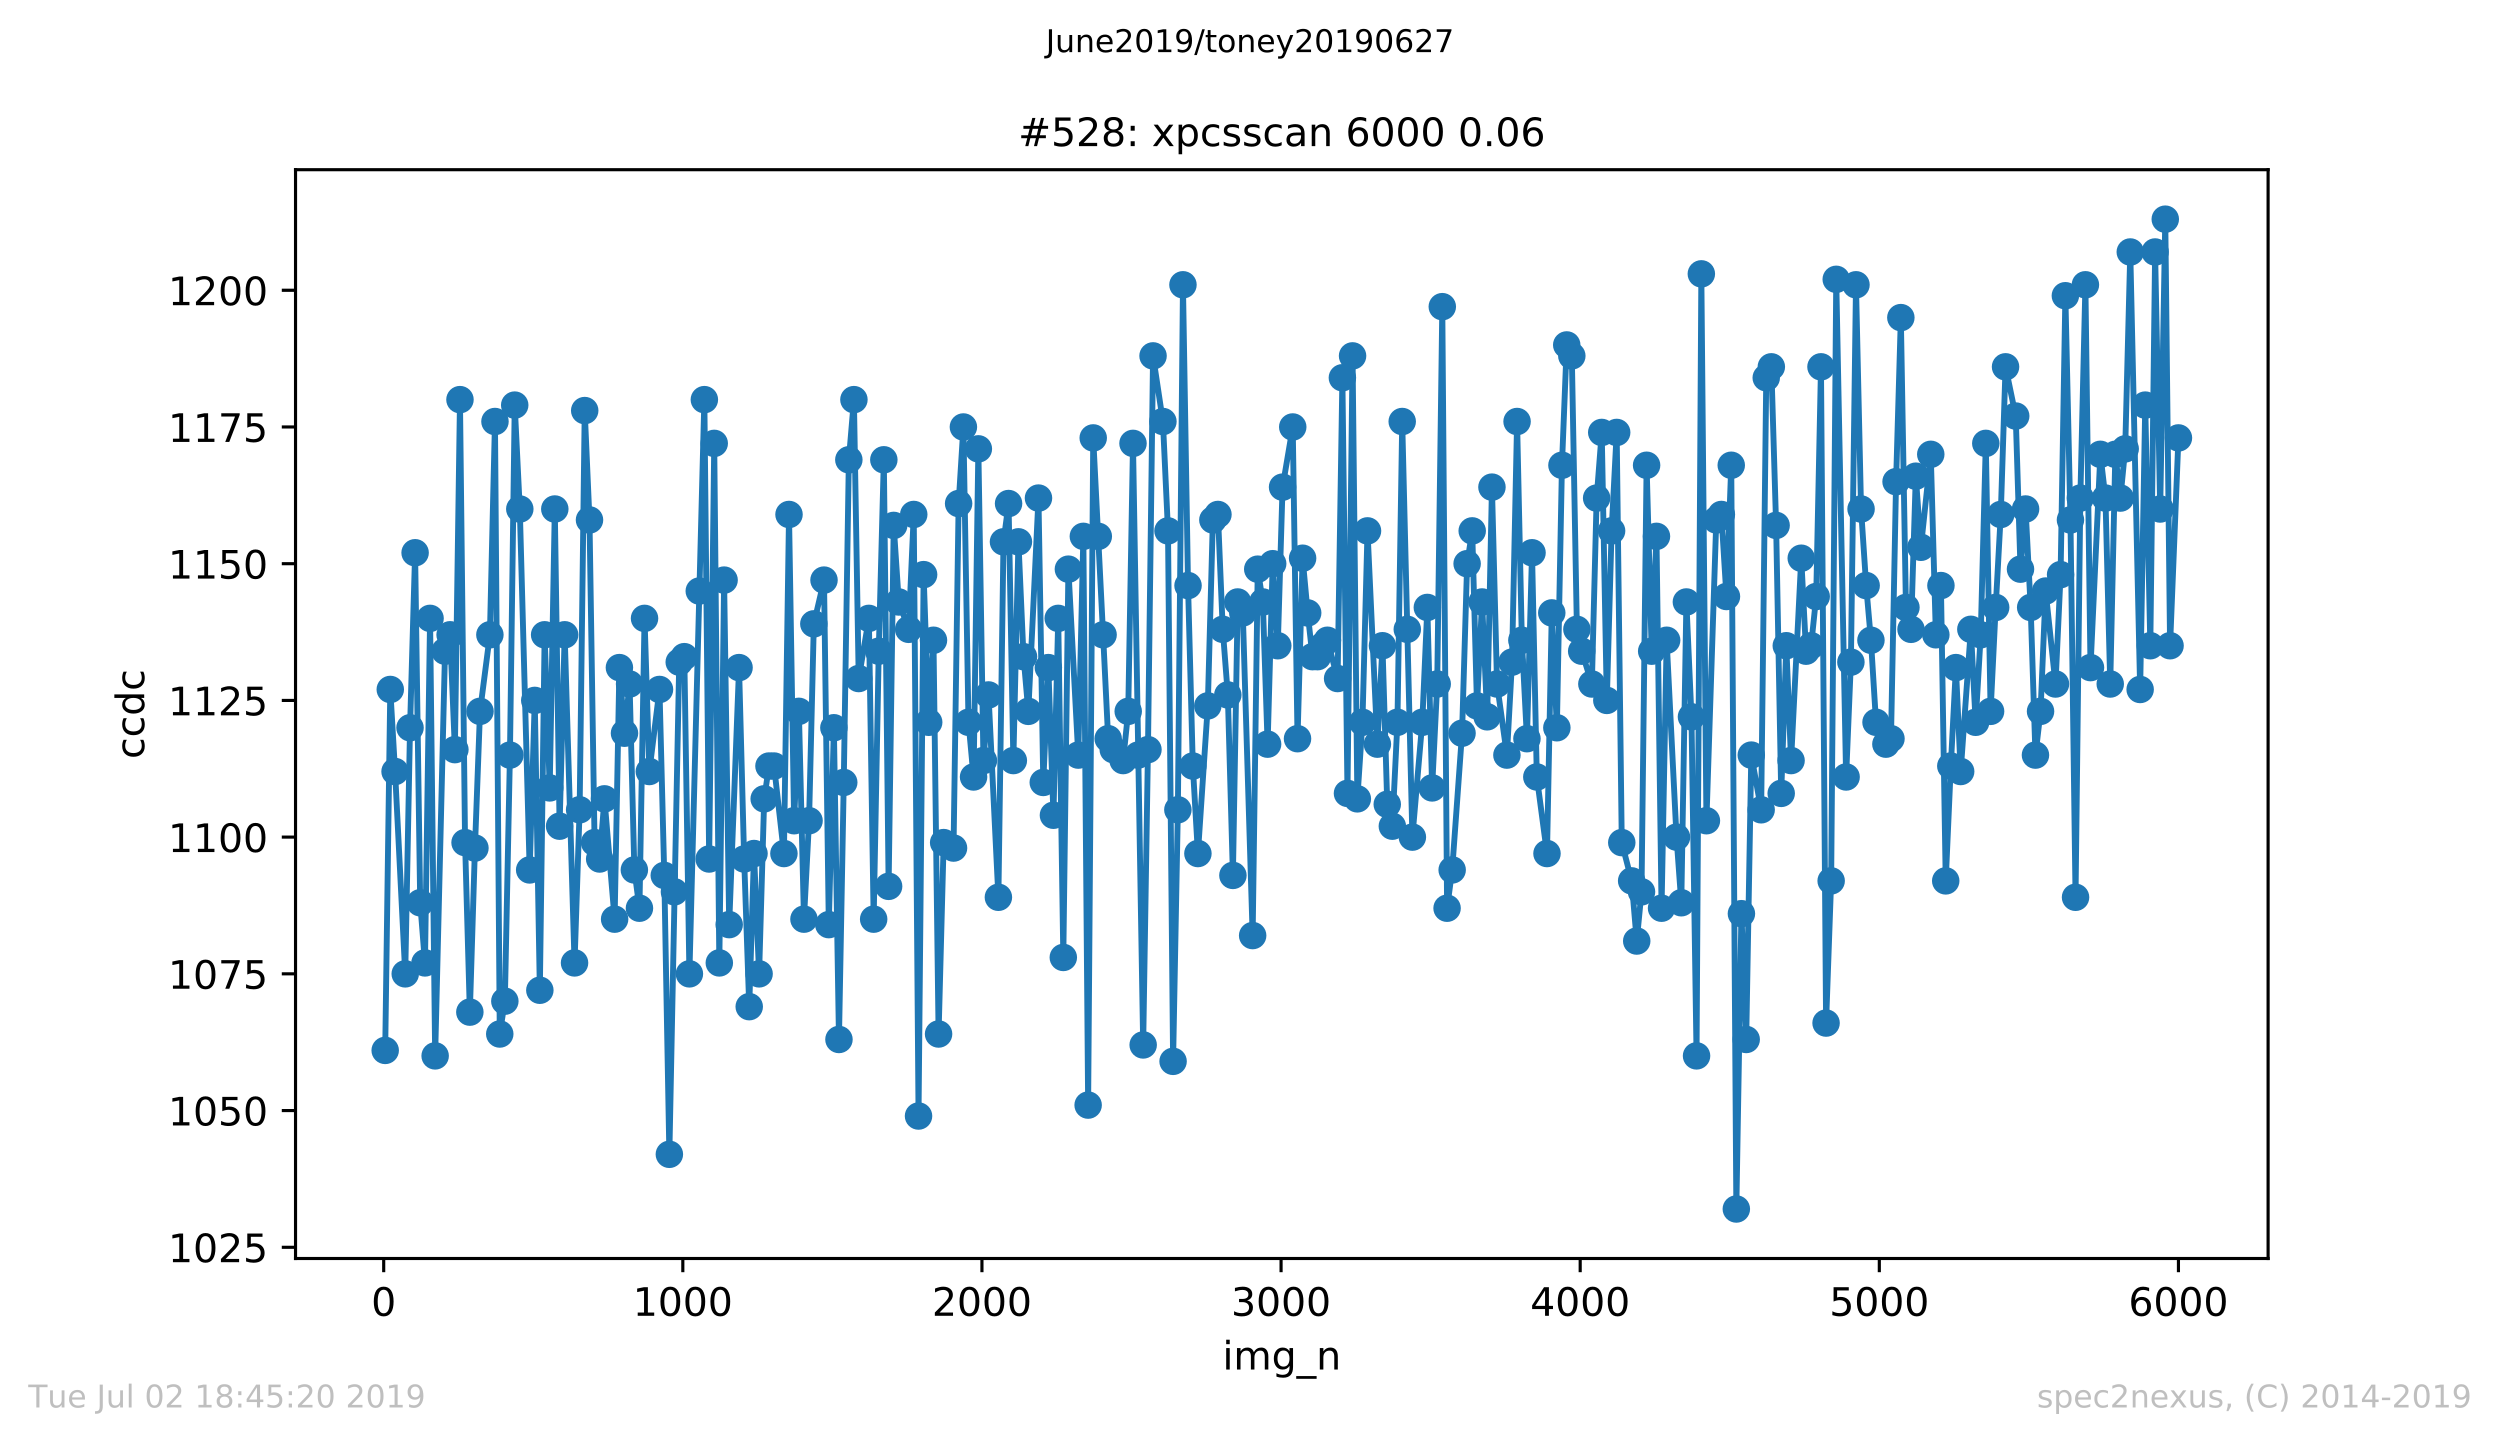 <?xml version="1.0" encoding="utf-8" standalone="no"?>
<!DOCTYPE svg PUBLIC "-//W3C//DTD SVG 1.1//EN"
  "http://www.w3.org/Graphics/SVG/1.1/DTD/svg11.dtd">
<!-- Created with matplotlib (https://matplotlib.org/) -->
<svg height="367.2pt" version="1.1" viewBox="0 0 636.48 367.2" width="636.48pt" xmlns="http://www.w3.org/2000/svg" xmlns:xlink="http://www.w3.org/1999/xlink">
 <defs>
  <style type="text/css">
*{stroke-linecap:butt;stroke-linejoin:round;white-space:pre;}
  </style>
 </defs>
 <g id="figure_1">
  <g id="patch_1">
   <path d="M 0 367.2 
L 636.48 367.2 
L 636.48 0 
L 0 0 
z
" style="fill:#ffffff;"/>
  </g>
  <g id="axes_1">
   <g id="patch_2">
    <path d="M 75.24 320.4 
L 577.44 320.4 
L 577.44 43.2 
L 75.24 43.2 
z
" style="fill:#ffffff;"/>
   </g>
   <g id="matplotlib.axis_1">
    <g id="xtick_1">
     <g id="line2d_1">
      <defs>
       <path d="M 0 0 
L 0 3.5 
" id="m1b0ca704ec" style="stroke:#000000;stroke-width:0.8;"/>
      </defs>
      <g>
       <use style="stroke:#000000;stroke-width:0.8;" x="97.687" xlink:href="#m1b0ca704ec" y="320.4"/>
      </g>
     </g>
     <g id="text_1">
      <!-- 0 -->
      <defs>
       <path d="M 31.781 66.406 
Q 24.172 66.406 20.328 58.906 
Q 16.5 51.422 16.5 36.375 
Q 16.5 21.391 20.328 13.891 
Q 24.172 6.391 31.781 6.391 
Q 39.453 6.391 43.281 13.891 
Q 47.125 21.391 47.125 36.375 
Q 47.125 51.422 43.281 58.906 
Q 39.453 66.406 31.781 66.406 
z
M 31.781 74.219 
Q 44.047 74.219 50.516 64.516 
Q 56.984 54.828 56.984 36.375 
Q 56.984 17.969 50.516 8.266 
Q 44.047 -1.422 31.781 -1.422 
Q 19.531 -1.422 13.062 8.266 
Q 6.594 17.969 6.594 36.375 
Q 6.594 54.828 13.062 64.516 
Q 19.531 74.219 31.781 74.219 
z
" id="DejaVuSans-48"/>
      </defs>
      <g transform="translate(94.505 334.998)scale(0.1 -0.1)">
       <use xlink:href="#DejaVuSans-48"/>
      </g>
     </g>
    </g>
    <g id="xtick_2">
     <g id="line2d_2">
      <g>
       <use style="stroke:#000000;stroke-width:0.8;" x="173.841" xlink:href="#m1b0ca704ec" y="320.4"/>
      </g>
     </g>
     <g id="text_2">
      <!-- 1000 -->
      <defs>
       <path d="M 12.406 8.297 
L 28.516 8.297 
L 28.516 63.922 
L 10.984 60.406 
L 10.984 69.391 
L 28.422 72.906 
L 38.281 72.906 
L 38.281 8.297 
L 54.391 8.297 
L 54.391 0 
L 12.406 0 
z
" id="DejaVuSans-49"/>
      </defs>
      <g transform="translate(161.116 334.998)scale(0.1 -0.1)">
       <use xlink:href="#DejaVuSans-49"/>
       <use x="63.623" xlink:href="#DejaVuSans-48"/>
       <use x="127.246" xlink:href="#DejaVuSans-48"/>
       <use x="190.869" xlink:href="#DejaVuSans-48"/>
      </g>
     </g>
    </g>
    <g id="xtick_3">
     <g id="line2d_3">
      <g>
       <use style="stroke:#000000;stroke-width:0.8;" x="249.995" xlink:href="#m1b0ca704ec" y="320.4"/>
      </g>
     </g>
     <g id="text_3">
      <!-- 2000 -->
      <defs>
       <path d="M 19.188 8.297 
L 53.609 8.297 
L 53.609 0 
L 7.328 0 
L 7.328 8.297 
Q 12.938 14.109 22.625 23.891 
Q 32.328 33.688 34.812 36.531 
Q 39.547 41.844 41.422 45.531 
Q 43.312 49.219 43.312 52.781 
Q 43.312 58.594 39.234 62.25 
Q 35.156 65.922 28.609 65.922 
Q 23.969 65.922 18.812 64.312 
Q 13.672 62.703 7.812 59.422 
L 7.812 69.391 
Q 13.766 71.781 18.938 73 
Q 24.125 74.219 28.422 74.219 
Q 39.75 74.219 46.484 68.547 
Q 53.219 62.891 53.219 53.422 
Q 53.219 48.922 51.531 44.891 
Q 49.859 40.875 45.406 35.406 
Q 44.188 33.984 37.641 27.219 
Q 31.109 20.453 19.188 8.297 
z
" id="DejaVuSans-50"/>
      </defs>
      <g transform="translate(237.27 334.998)scale(0.1 -0.1)">
       <use xlink:href="#DejaVuSans-50"/>
       <use x="63.623" xlink:href="#DejaVuSans-48"/>
       <use x="127.246" xlink:href="#DejaVuSans-48"/>
       <use x="190.869" xlink:href="#DejaVuSans-48"/>
      </g>
     </g>
    </g>
    <g id="xtick_4">
     <g id="line2d_4">
      <g>
       <use style="stroke:#000000;stroke-width:0.8;" x="326.15" xlink:href="#m1b0ca704ec" y="320.4"/>
      </g>
     </g>
     <g id="text_4">
      <!-- 3000 -->
      <defs>
       <path d="M 40.578 39.312 
Q 47.656 37.797 51.625 33 
Q 55.609 28.219 55.609 21.188 
Q 55.609 10.406 48.188 4.484 
Q 40.766 -1.422 27.094 -1.422 
Q 22.516 -1.422 17.656 -0.516 
Q 12.797 0.391 7.625 2.203 
L 7.625 11.719 
Q 11.719 9.328 16.594 8.109 
Q 21.484 6.891 26.812 6.891 
Q 36.078 6.891 40.938 10.547 
Q 45.797 14.203 45.797 21.188 
Q 45.797 27.641 41.281 31.266 
Q 36.766 34.906 28.719 34.906 
L 20.219 34.906 
L 20.219 43.016 
L 29.109 43.016 
Q 36.375 43.016 40.234 45.922 
Q 44.094 48.828 44.094 54.297 
Q 44.094 59.906 40.109 62.906 
Q 36.141 65.922 28.719 65.922 
Q 24.656 65.922 20.016 65.031 
Q 15.375 64.156 9.812 62.312 
L 9.812 71.094 
Q 15.438 72.656 20.344 73.438 
Q 25.25 74.219 29.594 74.219 
Q 40.828 74.219 47.359 69.109 
Q 53.906 64.016 53.906 55.328 
Q 53.906 49.266 50.438 45.094 
Q 46.969 40.922 40.578 39.312 
z
" id="DejaVuSans-51"/>
      </defs>
      <g transform="translate(313.425 334.998)scale(0.1 -0.1)">
       <use xlink:href="#DejaVuSans-51"/>
       <use x="63.623" xlink:href="#DejaVuSans-48"/>
       <use x="127.246" xlink:href="#DejaVuSans-48"/>
       <use x="190.869" xlink:href="#DejaVuSans-48"/>
      </g>
     </g>
    </g>
    <g id="xtick_5">
     <g id="line2d_5">
      <g>
       <use style="stroke:#000000;stroke-width:0.8;" x="402.304" xlink:href="#m1b0ca704ec" y="320.4"/>
      </g>
     </g>
     <g id="text_5">
      <!-- 4000 -->
      <defs>
       <path d="M 37.797 64.312 
L 12.891 25.391 
L 37.797 25.391 
z
M 35.203 72.906 
L 47.609 72.906 
L 47.609 25.391 
L 58.016 25.391 
L 58.016 17.188 
L 47.609 17.188 
L 47.609 0 
L 37.797 0 
L 37.797 17.188 
L 4.891 17.188 
L 4.891 26.703 
z
" id="DejaVuSans-52"/>
      </defs>
      <g transform="translate(389.579 334.998)scale(0.1 -0.1)">
       <use xlink:href="#DejaVuSans-52"/>
       <use x="63.623" xlink:href="#DejaVuSans-48"/>
       <use x="127.246" xlink:href="#DejaVuSans-48"/>
       <use x="190.869" xlink:href="#DejaVuSans-48"/>
      </g>
     </g>
    </g>
    <g id="xtick_6">
     <g id="line2d_6">
      <g>
       <use style="stroke:#000000;stroke-width:0.8;" x="478.458" xlink:href="#m1b0ca704ec" y="320.4"/>
      </g>
     </g>
     <g id="text_6">
      <!-- 5000 -->
      <defs>
       <path d="M 10.797 72.906 
L 49.516 72.906 
L 49.516 64.594 
L 19.828 64.594 
L 19.828 46.734 
Q 21.969 47.469 24.109 47.828 
Q 26.266 48.188 28.422 48.188 
Q 40.625 48.188 47.75 41.5 
Q 54.891 34.812 54.891 23.391 
Q 54.891 11.625 47.562 5.094 
Q 40.234 -1.422 26.906 -1.422 
Q 22.312 -1.422 17.547 -0.641 
Q 12.797 0.141 7.719 1.703 
L 7.719 11.625 
Q 12.109 9.234 16.797 8.062 
Q 21.484 6.891 26.703 6.891 
Q 35.156 6.891 40.078 11.328 
Q 45.016 15.766 45.016 23.391 
Q 45.016 31 40.078 35.438 
Q 35.156 39.891 26.703 39.891 
Q 22.75 39.891 18.812 39.016 
Q 14.891 38.141 10.797 36.281 
z
" id="DejaVuSans-53"/>
      </defs>
      <g transform="translate(465.733 334.998)scale(0.1 -0.1)">
       <use xlink:href="#DejaVuSans-53"/>
       <use x="63.623" xlink:href="#DejaVuSans-48"/>
       <use x="127.246" xlink:href="#DejaVuSans-48"/>
       <use x="190.869" xlink:href="#DejaVuSans-48"/>
      </g>
     </g>
    </g>
    <g id="xtick_7">
     <g id="line2d_7">
      <g>
       <use style="stroke:#000000;stroke-width:0.8;" x="554.613" xlink:href="#m1b0ca704ec" y="320.4"/>
      </g>
     </g>
     <g id="text_7">
      <!-- 6000 -->
      <defs>
       <path d="M 33.016 40.375 
Q 26.375 40.375 22.484 35.828 
Q 18.609 31.297 18.609 23.391 
Q 18.609 15.531 22.484 10.953 
Q 26.375 6.391 33.016 6.391 
Q 39.656 6.391 43.531 10.953 
Q 47.406 15.531 47.406 23.391 
Q 47.406 31.297 43.531 35.828 
Q 39.656 40.375 33.016 40.375 
z
M 52.594 71.297 
L 52.594 62.312 
Q 48.875 64.062 45.094 64.984 
Q 41.312 65.922 37.594 65.922 
Q 27.828 65.922 22.672 59.328 
Q 17.531 52.734 16.797 39.406 
Q 19.672 43.656 24.016 45.922 
Q 28.375 48.188 33.594 48.188 
Q 44.578 48.188 50.953 41.516 
Q 57.328 34.859 57.328 23.391 
Q 57.328 12.156 50.688 5.359 
Q 44.047 -1.422 33.016 -1.422 
Q 20.359 -1.422 13.672 8.266 
Q 6.984 17.969 6.984 36.375 
Q 6.984 53.656 15.188 63.938 
Q 23.391 74.219 37.203 74.219 
Q 40.922 74.219 44.703 73.484 
Q 48.484 72.75 52.594 71.297 
z
" id="DejaVuSans-54"/>
      </defs>
      <g transform="translate(541.888 334.998)scale(0.1 -0.1)">
       <use xlink:href="#DejaVuSans-54"/>
       <use x="63.623" xlink:href="#DejaVuSans-48"/>
       <use x="127.246" xlink:href="#DejaVuSans-48"/>
       <use x="190.869" xlink:href="#DejaVuSans-48"/>
      </g>
     </g>
    </g>
    <g id="text_8">
     <!-- img_n -->
     <defs>
      <path d="M 9.422 54.688 
L 18.406 54.688 
L 18.406 0 
L 9.422 0 
z
M 9.422 75.984 
L 18.406 75.984 
L 18.406 64.594 
L 9.422 64.594 
z
" id="DejaVuSans-105"/>
      <path d="M 52 44.188 
Q 55.375 50.25 60.062 53.125 
Q 64.75 56 71.094 56 
Q 79.641 56 84.281 50.016 
Q 88.922 44.047 88.922 33.016 
L 88.922 0 
L 79.891 0 
L 79.891 32.719 
Q 79.891 40.578 77.094 44.375 
Q 74.312 48.188 68.609 48.188 
Q 61.625 48.188 57.562 43.547 
Q 53.516 38.922 53.516 30.906 
L 53.516 0 
L 44.484 0 
L 44.484 32.719 
Q 44.484 40.625 41.703 44.406 
Q 38.922 48.188 33.109 48.188 
Q 26.219 48.188 22.156 43.531 
Q 18.109 38.875 18.109 30.906 
L 18.109 0 
L 9.078 0 
L 9.078 54.688 
L 18.109 54.688 
L 18.109 46.188 
Q 21.188 51.219 25.484 53.609 
Q 29.781 56 35.688 56 
Q 41.656 56 45.828 52.969 
Q 50 49.953 52 44.188 
z
" id="DejaVuSans-109"/>
      <path d="M 45.406 27.984 
Q 45.406 37.75 41.375 43.109 
Q 37.359 48.484 30.078 48.484 
Q 22.859 48.484 18.828 43.109 
Q 14.797 37.75 14.797 27.984 
Q 14.797 18.266 18.828 12.891 
Q 22.859 7.516 30.078 7.516 
Q 37.359 7.516 41.375 12.891 
Q 45.406 18.266 45.406 27.984 
z
M 54.391 6.781 
Q 54.391 -7.172 48.188 -13.984 
Q 42 -20.797 29.203 -20.797 
Q 24.469 -20.797 20.266 -20.094 
Q 16.062 -19.391 12.109 -17.922 
L 12.109 -9.188 
Q 16.062 -11.328 19.922 -12.344 
Q 23.781 -13.375 27.781 -13.375 
Q 36.625 -13.375 41.016 -8.766 
Q 45.406 -4.156 45.406 5.172 
L 45.406 9.625 
Q 42.625 4.781 38.281 2.391 
Q 33.938 0 27.875 0 
Q 17.828 0 11.672 7.656 
Q 5.516 15.328 5.516 27.984 
Q 5.516 40.672 11.672 48.328 
Q 17.828 56 27.875 56 
Q 33.938 56 38.281 53.609 
Q 42.625 51.219 45.406 46.391 
L 45.406 54.688 
L 54.391 54.688 
z
" id="DejaVuSans-103"/>
      <path d="M 50.984 -16.609 
L 50.984 -23.578 
L -0.984 -23.578 
L -0.984 -16.609 
z
" id="DejaVuSans-95"/>
      <path d="M 54.891 33.016 
L 54.891 0 
L 45.906 0 
L 45.906 32.719 
Q 45.906 40.484 42.875 44.328 
Q 39.844 48.188 33.797 48.188 
Q 26.516 48.188 22.312 43.547 
Q 18.109 38.922 18.109 30.906 
L 18.109 0 
L 9.078 0 
L 9.078 54.688 
L 18.109 54.688 
L 18.109 46.188 
Q 21.344 51.125 25.703 53.562 
Q 30.078 56 35.797 56 
Q 45.219 56 50.047 50.172 
Q 54.891 44.344 54.891 33.016 
z
" id="DejaVuSans-110"/>
     </defs>
     <g transform="translate(311.238 348.677)scale(0.1 -0.1)">
      <use xlink:href="#DejaVuSans-105"/>
      <use x="27.783" xlink:href="#DejaVuSans-109"/>
      <use x="125.195" xlink:href="#DejaVuSans-103"/>
      <use x="188.672" xlink:href="#DejaVuSans-95"/>
      <use x="238.672" xlink:href="#DejaVuSans-110"/>
     </g>
    </g>
   </g>
   <g id="matplotlib.axis_2">
    <g id="ytick_1">
     <g id="line2d_8">
      <defs>
       <path d="M 0 0 
L -3.5 0 
" id="m06948609e0" style="stroke:#000000;stroke-width:0.8;"/>
      </defs>
      <g>
       <use style="stroke:#000000;stroke-width:0.8;" x="75.24" xlink:href="#m06948609e0" y="317.546"/>
      </g>
     </g>
     <g id="text_9">
      <!-- 1025 -->
      <g transform="translate(42.79 321.345)scale(0.1 -0.1)">
       <use xlink:href="#DejaVuSans-49"/>
       <use x="63.623" xlink:href="#DejaVuSans-48"/>
       <use x="127.246" xlink:href="#DejaVuSans-50"/>
       <use x="190.869" xlink:href="#DejaVuSans-53"/>
      </g>
     </g>
    </g>
    <g id="ytick_2">
     <g id="line2d_9">
      <g>
       <use style="stroke:#000000;stroke-width:0.8;" x="75.24" xlink:href="#m06948609e0" y="282.739"/>
      </g>
     </g>
     <g id="text_10">
      <!-- 1050 -->
      <g transform="translate(42.79 286.538)scale(0.1 -0.1)">
       <use xlink:href="#DejaVuSans-49"/>
       <use x="63.623" xlink:href="#DejaVuSans-48"/>
       <use x="127.246" xlink:href="#DejaVuSans-53"/>
       <use x="190.869" xlink:href="#DejaVuSans-48"/>
      </g>
     </g>
    </g>
    <g id="ytick_3">
     <g id="line2d_10">
      <g>
       <use style="stroke:#000000;stroke-width:0.8;" x="75.24" xlink:href="#m06948609e0" y="247.933"/>
      </g>
     </g>
     <g id="text_11">
      <!-- 1075 -->
      <defs>
       <path d="M 8.203 72.906 
L 55.078 72.906 
L 55.078 68.703 
L 28.609 0 
L 18.312 0 
L 43.219 64.594 
L 8.203 64.594 
z
" id="DejaVuSans-55"/>
      </defs>
      <g transform="translate(42.79 251.732)scale(0.1 -0.1)">
       <use xlink:href="#DejaVuSans-49"/>
       <use x="63.623" xlink:href="#DejaVuSans-48"/>
       <use x="127.246" xlink:href="#DejaVuSans-55"/>
       <use x="190.869" xlink:href="#DejaVuSans-53"/>
      </g>
     </g>
    </g>
    <g id="ytick_4">
     <g id="line2d_11">
      <g>
       <use style="stroke:#000000;stroke-width:0.8;" x="75.24" xlink:href="#m06948609e0" y="213.126"/>
      </g>
     </g>
     <g id="text_12">
      <!-- 1100 -->
      <g transform="translate(42.79 216.925)scale(0.1 -0.1)">
       <use xlink:href="#DejaVuSans-49"/>
       <use x="63.623" xlink:href="#DejaVuSans-49"/>
       <use x="127.246" xlink:href="#DejaVuSans-48"/>
       <use x="190.869" xlink:href="#DejaVuSans-48"/>
      </g>
     </g>
    </g>
    <g id="ytick_5">
     <g id="line2d_12">
      <g>
       <use style="stroke:#000000;stroke-width:0.8;" x="75.24" xlink:href="#m06948609e0" y="178.319"/>
      </g>
     </g>
     <g id="text_13">
      <!-- 1125 -->
      <g transform="translate(42.79 182.119)scale(0.1 -0.1)">
       <use xlink:href="#DejaVuSans-49"/>
       <use x="63.623" xlink:href="#DejaVuSans-49"/>
       <use x="127.246" xlink:href="#DejaVuSans-50"/>
       <use x="190.869" xlink:href="#DejaVuSans-53"/>
      </g>
     </g>
    </g>
    <g id="ytick_6">
     <g id="line2d_13">
      <g>
       <use style="stroke:#000000;stroke-width:0.8;" x="75.24" xlink:href="#m06948609e0" y="143.513"/>
      </g>
     </g>
     <g id="text_14">
      <!-- 1150 -->
      <g transform="translate(42.79 147.312)scale(0.1 -0.1)">
       <use xlink:href="#DejaVuSans-49"/>
       <use x="63.623" xlink:href="#DejaVuSans-49"/>
       <use x="127.246" xlink:href="#DejaVuSans-53"/>
       <use x="190.869" xlink:href="#DejaVuSans-48"/>
      </g>
     </g>
    </g>
    <g id="ytick_7">
     <g id="line2d_14">
      <g>
       <use style="stroke:#000000;stroke-width:0.8;" x="75.24" xlink:href="#m06948609e0" y="108.706"/>
      </g>
     </g>
     <g id="text_15">
      <!-- 1175 -->
      <g transform="translate(42.79 112.505)scale(0.1 -0.1)">
       <use xlink:href="#DejaVuSans-49"/>
       <use x="63.623" xlink:href="#DejaVuSans-49"/>
       <use x="127.246" xlink:href="#DejaVuSans-55"/>
       <use x="190.869" xlink:href="#DejaVuSans-53"/>
      </g>
     </g>
    </g>
    <g id="ytick_8">
     <g id="line2d_15">
      <g>
       <use style="stroke:#000000;stroke-width:0.8;" x="75.24" xlink:href="#m06948609e0" y="73.899"/>
      </g>
     </g>
     <g id="text_16">
      <!-- 1200 -->
      <g transform="translate(42.79 77.699)scale(0.1 -0.1)">
       <use xlink:href="#DejaVuSans-49"/>
       <use x="63.623" xlink:href="#DejaVuSans-50"/>
       <use x="127.246" xlink:href="#DejaVuSans-48"/>
       <use x="190.869" xlink:href="#DejaVuSans-48"/>
      </g>
     </g>
    </g>
    <g id="text_17">
     <!-- ccdc -->
     <defs>
      <path d="M 48.781 52.594 
L 48.781 44.188 
Q 44.969 46.297 41.141 47.344 
Q 37.312 48.391 33.406 48.391 
Q 24.656 48.391 19.812 42.844 
Q 14.984 37.312 14.984 27.297 
Q 14.984 17.281 19.812 11.734 
Q 24.656 6.203 33.406 6.203 
Q 37.312 6.203 41.141 7.25 
Q 44.969 8.297 48.781 10.406 
L 48.781 2.094 
Q 45.016 0.344 40.984 -0.531 
Q 36.969 -1.422 32.422 -1.422 
Q 20.062 -1.422 12.781 6.344 
Q 5.516 14.109 5.516 27.297 
Q 5.516 40.672 12.859 48.328 
Q 20.219 56 33.016 56 
Q 37.156 56 41.109 55.141 
Q 45.062 54.297 48.781 52.594 
z
" id="DejaVuSans-99"/>
      <path d="M 45.406 46.391 
L 45.406 75.984 
L 54.391 75.984 
L 54.391 0 
L 45.406 0 
L 45.406 8.203 
Q 42.578 3.328 38.25 0.953 
Q 33.938 -1.422 27.875 -1.422 
Q 17.969 -1.422 11.734 6.484 
Q 5.516 14.406 5.516 27.297 
Q 5.516 40.188 11.734 48.094 
Q 17.969 56 27.875 56 
Q 33.938 56 38.25 53.625 
Q 42.578 51.266 45.406 46.391 
z
M 14.797 27.297 
Q 14.797 17.391 18.875 11.75 
Q 22.953 6.109 30.078 6.109 
Q 37.203 6.109 41.297 11.75 
Q 45.406 17.391 45.406 27.297 
Q 45.406 37.203 41.297 42.844 
Q 37.203 48.484 30.078 48.484 
Q 22.953 48.484 18.875 42.844 
Q 14.797 37.203 14.797 27.297 
z
" id="DejaVuSans-100"/>
     </defs>
     <g transform="translate(36.71 193.222)rotate(-90)scale(0.1 -0.1)">
      <use xlink:href="#DejaVuSans-99"/>
      <use x="54.98" xlink:href="#DejaVuSans-99"/>
      <use x="109.961" xlink:href="#DejaVuSans-100"/>
      <use x="173.438" xlink:href="#DejaVuSans-99"/>
     </g>
    </g>
   </g>
   <g id="line2d_16">
    <path clip-path="url(#p8f46e35233)" d="M 98.067 267.424 
L 99.362 175.535 
L 100.58 196.419 
L 103.17 247.933 
L 104.388 185.281 
L 105.683 140.728 
L 106.977 229.833 
L 108.196 245.148 
L 109.49 157.435 
L 110.785 268.817 
L 113.298 165.789 
L 114.593 161.612 
L 115.811 190.85 
L 117.106 101.745 
L 118.4 214.518 
L 119.619 257.678 
L 120.914 215.91 
L 122.208 181.104 
L 124.721 161.612 
L 126.016 107.314 
L 127.234 263.248 
L 128.529 254.894 
L 129.824 192.242 
L 131.042 103.137 
L 132.337 129.59 
L 134.85 221.48 
L 136.144 178.319 
L 137.439 252.109 
L 138.658 161.612 
L 139.952 200.596 
L 141.247 129.59 
L 142.465 210.341 
L 143.76 161.612 
L 146.273 245.148 
L 147.568 206.165 
L 148.862 104.529 
L 150.081 132.375 
L 151.375 214.518 
L 152.67 218.695 
L 153.888 203.38 
L 156.478 234.01 
L 157.696 169.966 
L 158.991 186.673 
L 160.285 174.143 
L 161.504 221.48 
L 162.798 231.225 
L 164.093 157.435 
L 165.312 196.419 
L 167.901 175.535 
L 169.119 222.872 
L 170.414 293.877 
L 172.927 168.573 
L 174.222 167.181 
L 175.516 247.933 
L 179.324 101.745 
L 180.542 218.695 
L 181.837 112.883 
L 183.132 245.148 
L 184.35 147.69 
L 185.645 235.402 
L 188.158 169.966 
L 189.453 218.695 
L 190.747 256.286 
L 191.966 217.303 
L 193.26 247.933 
L 194.555 203.38 
L 195.773 195.027 
L 197.068 195.027 
L 199.581 217.303 
L 200.876 130.982 
L 202.17 208.949 
L 203.389 181.104 
L 204.683 234.01 
L 205.978 208.949 
L 207.196 158.828 
L 209.786 147.69 
L 211.004 235.402 
L 212.299 185.281 
L 213.593 264.64 
L 214.812 199.203 
L 216.107 117.06 
L 217.401 101.745 
L 218.62 172.75 
L 221.209 157.435 
L 222.427 234.01 
L 223.722 165.789 
L 225.017 117.06 
L 226.235 225.656 
L 227.53 133.767 
L 228.824 153.259 
L 231.337 160.22 
L 232.632 130.982 
L 233.851 284.131 
L 235.145 146.297 
L 236.44 183.888 
L 237.658 163.004 
L 238.953 263.248 
L 240.247 214.518 
L 242.761 215.91 
L 244.055 128.198 
L 245.274 108.706 
L 246.568 183.888 
L 247.863 197.811 
L 249.081 114.275 
L 250.376 193.634 
L 251.671 176.927 
L 254.184 228.441 
L 255.478 137.944 
L 256.773 128.198 
L 257.991 193.634 
L 259.286 137.944 
L 260.581 167.181 
L 261.799 181.104 
L 264.388 126.806 
L 265.607 199.203 
L 266.902 169.966 
L 268.196 207.557 
L 269.415 157.435 
L 270.709 243.756 
L 272.004 144.905 
L 274.517 192.242 
L 275.812 136.551 
L 277.03 281.347 
L 278.325 111.491 
L 280.838 161.612 
L 282.132 188.065 
L 283.427 190.85 
L 285.94 193.634 
L 287.235 181.104 
L 288.453 112.883 
L 291.042 266.032 
L 292.261 190.85 
L 293.556 90.607 
L 296.069 107.314 
L 297.363 135.159 
L 298.658 270.209 
L 299.876 206.165 
L 301.171 72.507 
L 302.466 149.082 
L 303.684 195.027 
L 304.979 217.303 
L 307.492 179.712 
L 308.786 132.375 
L 310.081 130.982 
L 311.3 160.22 
L 312.594 176.927 
L 313.889 222.872 
L 315.107 153.259 
L 316.402 156.043 
L 318.915 238.187 
L 320.21 144.905 
L 321.504 153.259 
L 322.723 189.457 
L 324.017 143.513 
L 325.312 164.397 
L 326.53 124.021 
L 329.12 108.706 
L 330.338 188.065 
L 331.633 142.12 
L 332.927 156.043 
L 334.146 167.181 
L 335.44 167.181 
L 336.735 164.397 
L 337.954 163.004 
L 340.543 172.75 
L 341.761 96.176 
L 343.056 201.988 
L 344.351 90.607 
L 345.569 203.38 
L 346.864 183.888 
L 348.158 135.159 
L 350.671 189.457 
L 351.966 164.397 
L 353.184 204.772 
L 354.479 210.341 
L 355.774 183.888 
L 356.992 107.314 
L 359.581 213.126 
L 362.094 183.888 
L 363.389 154.651 
L 364.608 200.596 
L 365.902 174.143 
L 367.197 78.076 
L 368.415 231.225 
L 369.71 221.48 
L 372.223 186.673 
L 373.518 143.513 
L 374.812 135.159 
L 376.031 179.712 
L 377.325 153.259 
L 378.62 182.496 
L 379.838 124.021 
L 381.133 174.143 
L 383.646 192.242 
L 384.941 168.573 
L 386.235 107.314 
L 387.454 163.004 
L 388.749 188.065 
L 390.043 140.728 
L 391.262 197.811 
L 393.851 217.303 
L 395.069 156.043 
L 396.364 185.281 
L 397.659 118.452 
L 398.877 87.822 
L 400.172 90.607 
L 401.466 160.22 
L 402.685 165.789 
L 405.274 174.143 
L 406.492 126.806 
L 407.787 110.098 
L 409.082 178.319 
L 410.3 135.159 
L 411.595 110.098 
L 412.889 214.518 
L 415.403 224.264 
L 416.697 239.579 
L 417.916 227.049 
L 419.21 118.452 
L 420.505 165.789 
L 421.723 136.551 
L 423.018 231.225 
L 424.313 163.004 
L 426.826 213.126 
L 428.044 229.833 
L 429.339 153.259 
L 430.633 182.496 
L 431.928 268.817 
L 433.147 69.723 
L 434.441 208.949 
L 436.954 132.375 
L 438.249 130.982 
L 439.543 151.866 
L 440.762 118.452 
L 442.057 307.8 
L 443.351 232.618 
L 444.57 264.64 
L 445.864 192.242 
L 448.377 206.165 
L 449.672 96.176 
L 450.967 93.391 
L 452.185 133.767 
L 453.48 201.988 
L 454.774 164.397 
L 455.993 193.634 
L 458.582 142.12 
L 459.801 165.789 
L 461.095 164.397 
L 462.39 151.866 
L 463.608 93.391 
L 464.903 260.463 
L 466.198 224.264 
L 467.492 71.115 
L 470.005 197.811 
L 471.224 168.573 
L 472.518 72.507 
L 473.813 129.59 
L 475.108 149.082 
L 476.326 163.004 
L 477.621 183.888 
L 480.134 189.457 
L 481.428 188.065 
L 482.723 122.629 
L 483.941 80.861 
L 485.236 154.651 
L 486.531 160.22 
L 487.749 121.236 
L 489.044 139.336 
L 491.557 115.667 
L 492.852 161.612 
L 494.146 149.082 
L 495.365 224.264 
L 496.659 195.027 
L 497.954 169.966 
L 499.172 196.419 
L 501.762 160.22 
L 502.98 183.888 
L 504.275 161.612 
L 505.569 112.883 
L 506.788 181.104 
L 508.082 154.651 
L 509.377 130.982 
L 510.596 93.391 
L 513.185 105.922 
L 514.403 144.905 
L 515.698 129.59 
L 516.992 154.651 
L 518.211 192.242 
L 519.506 181.104 
L 520.8 150.474 
L 523.313 174.143 
L 524.608 146.297 
L 525.826 75.292 
L 527.121 132.375 
L 528.416 228.441 
L 529.634 126.806 
L 530.929 72.507 
L 532.223 169.966 
L 534.736 115.667 
L 536.031 126.806 
L 537.25 174.143 
L 538.544 115.667 
L 539.839 126.806 
L 541.057 114.275 
L 542.352 64.154 
L 544.865 175.535 
L 546.16 103.137 
L 547.454 164.397 
L 548.673 64.154 
L 549.967 129.59 
L 551.262 55.8 
L 552.48 164.397 
L 554.613 111.491 
L 554.613 111.491 
" style="fill:none;stroke:#1f77b4;stroke-linecap:square;stroke-width:1.5;"/>
    <defs>
     <path d="M 0 3 
C 0.796 3 1.559 2.684 2.121 2.121 
C 2.684 1.559 3 0.796 3 0 
C 3 -0.796 2.684 -1.559 2.121 -2.121 
C 1.559 -2.684 0.796 -3 0 -3 
C -0.796 -3 -1.559 -2.684 -2.121 -2.121 
C -2.684 -1.559 -3 -0.796 -3 0 
C -3 0.796 -2.684 1.559 -2.121 2.121 
C -1.559 2.684 -0.796 3 0 3 
z
" id="m07a0b5ed76" style="stroke:#1f77b4;"/>
    </defs>
    <g clip-path="url(#p8f46e35233)">
     <use style="fill:#1f77b4;stroke:#1f77b4;" x="98.067" xlink:href="#m07a0b5ed76" y="267.424"/>
     <use style="fill:#1f77b4;stroke:#1f77b4;" x="99.362" xlink:href="#m07a0b5ed76" y="175.535"/>
     <use style="fill:#1f77b4;stroke:#1f77b4;" x="100.58" xlink:href="#m07a0b5ed76" y="196.419"/>
     <use style="fill:#1f77b4;stroke:#1f77b4;" x="103.17" xlink:href="#m07a0b5ed76" y="247.933"/>
     <use style="fill:#1f77b4;stroke:#1f77b4;" x="104.388" xlink:href="#m07a0b5ed76" y="185.281"/>
     <use style="fill:#1f77b4;stroke:#1f77b4;" x="105.683" xlink:href="#m07a0b5ed76" y="140.728"/>
     <use style="fill:#1f77b4;stroke:#1f77b4;" x="106.977" xlink:href="#m07a0b5ed76" y="229.833"/>
     <use style="fill:#1f77b4;stroke:#1f77b4;" x="108.196" xlink:href="#m07a0b5ed76" y="245.148"/>
     <use style="fill:#1f77b4;stroke:#1f77b4;" x="109.49" xlink:href="#m07a0b5ed76" y="157.435"/>
     <use style="fill:#1f77b4;stroke:#1f77b4;" x="110.785" xlink:href="#m07a0b5ed76" y="268.817"/>
     <use style="fill:#1f77b4;stroke:#1f77b4;" x="113.298" xlink:href="#m07a0b5ed76" y="165.789"/>
     <use style="fill:#1f77b4;stroke:#1f77b4;" x="114.593" xlink:href="#m07a0b5ed76" y="161.612"/>
     <use style="fill:#1f77b4;stroke:#1f77b4;" x="115.811" xlink:href="#m07a0b5ed76" y="190.85"/>
     <use style="fill:#1f77b4;stroke:#1f77b4;" x="117.106" xlink:href="#m07a0b5ed76" y="101.745"/>
     <use style="fill:#1f77b4;stroke:#1f77b4;" x="118.4" xlink:href="#m07a0b5ed76" y="214.518"/>
     <use style="fill:#1f77b4;stroke:#1f77b4;" x="119.619" xlink:href="#m07a0b5ed76" y="257.678"/>
     <use style="fill:#1f77b4;stroke:#1f77b4;" x="120.914" xlink:href="#m07a0b5ed76" y="215.91"/>
     <use style="fill:#1f77b4;stroke:#1f77b4;" x="122.208" xlink:href="#m07a0b5ed76" y="181.104"/>
     <use style="fill:#1f77b4;stroke:#1f77b4;" x="124.721" xlink:href="#m07a0b5ed76" y="161.612"/>
     <use style="fill:#1f77b4;stroke:#1f77b4;" x="126.016" xlink:href="#m07a0b5ed76" y="107.314"/>
     <use style="fill:#1f77b4;stroke:#1f77b4;" x="127.234" xlink:href="#m07a0b5ed76" y="263.248"/>
     <use style="fill:#1f77b4;stroke:#1f77b4;" x="128.529" xlink:href="#m07a0b5ed76" y="254.894"/>
     <use style="fill:#1f77b4;stroke:#1f77b4;" x="129.824" xlink:href="#m07a0b5ed76" y="192.242"/>
     <use style="fill:#1f77b4;stroke:#1f77b4;" x="131.042" xlink:href="#m07a0b5ed76" y="103.137"/>
     <use style="fill:#1f77b4;stroke:#1f77b4;" x="132.337" xlink:href="#m07a0b5ed76" y="129.59"/>
     <use style="fill:#1f77b4;stroke:#1f77b4;" x="134.85" xlink:href="#m07a0b5ed76" y="221.48"/>
     <use style="fill:#1f77b4;stroke:#1f77b4;" x="136.144" xlink:href="#m07a0b5ed76" y="178.319"/>
     <use style="fill:#1f77b4;stroke:#1f77b4;" x="137.439" xlink:href="#m07a0b5ed76" y="252.109"/>
     <use style="fill:#1f77b4;stroke:#1f77b4;" x="138.658" xlink:href="#m07a0b5ed76" y="161.612"/>
     <use style="fill:#1f77b4;stroke:#1f77b4;" x="139.952" xlink:href="#m07a0b5ed76" y="200.596"/>
     <use style="fill:#1f77b4;stroke:#1f77b4;" x="141.247" xlink:href="#m07a0b5ed76" y="129.59"/>
     <use style="fill:#1f77b4;stroke:#1f77b4;" x="142.465" xlink:href="#m07a0b5ed76" y="210.341"/>
     <use style="fill:#1f77b4;stroke:#1f77b4;" x="143.76" xlink:href="#m07a0b5ed76" y="161.612"/>
     <use style="fill:#1f77b4;stroke:#1f77b4;" x="146.273" xlink:href="#m07a0b5ed76" y="245.148"/>
     <use style="fill:#1f77b4;stroke:#1f77b4;" x="147.568" xlink:href="#m07a0b5ed76" y="206.165"/>
     <use style="fill:#1f77b4;stroke:#1f77b4;" x="148.862" xlink:href="#m07a0b5ed76" y="104.529"/>
     <use style="fill:#1f77b4;stroke:#1f77b4;" x="150.081" xlink:href="#m07a0b5ed76" y="132.375"/>
     <use style="fill:#1f77b4;stroke:#1f77b4;" x="151.375" xlink:href="#m07a0b5ed76" y="214.518"/>
     <use style="fill:#1f77b4;stroke:#1f77b4;" x="152.67" xlink:href="#m07a0b5ed76" y="218.695"/>
     <use style="fill:#1f77b4;stroke:#1f77b4;" x="153.888" xlink:href="#m07a0b5ed76" y="203.38"/>
     <use style="fill:#1f77b4;stroke:#1f77b4;" x="156.478" xlink:href="#m07a0b5ed76" y="234.01"/>
     <use style="fill:#1f77b4;stroke:#1f77b4;" x="157.696" xlink:href="#m07a0b5ed76" y="169.966"/>
     <use style="fill:#1f77b4;stroke:#1f77b4;" x="158.991" xlink:href="#m07a0b5ed76" y="186.673"/>
     <use style="fill:#1f77b4;stroke:#1f77b4;" x="160.285" xlink:href="#m07a0b5ed76" y="174.143"/>
     <use style="fill:#1f77b4;stroke:#1f77b4;" x="161.504" xlink:href="#m07a0b5ed76" y="221.48"/>
     <use style="fill:#1f77b4;stroke:#1f77b4;" x="162.798" xlink:href="#m07a0b5ed76" y="231.225"/>
     <use style="fill:#1f77b4;stroke:#1f77b4;" x="164.093" xlink:href="#m07a0b5ed76" y="157.435"/>
     <use style="fill:#1f77b4;stroke:#1f77b4;" x="165.312" xlink:href="#m07a0b5ed76" y="196.419"/>
     <use style="fill:#1f77b4;stroke:#1f77b4;" x="167.901" xlink:href="#m07a0b5ed76" y="175.535"/>
     <use style="fill:#1f77b4;stroke:#1f77b4;" x="169.119" xlink:href="#m07a0b5ed76" y="222.872"/>
     <use style="fill:#1f77b4;stroke:#1f77b4;" x="170.414" xlink:href="#m07a0b5ed76" y="293.877"/>
     <use style="fill:#1f77b4;stroke:#1f77b4;" x="171.709" xlink:href="#m07a0b5ed76" y="227.049"/>
     <use style="fill:#1f77b4;stroke:#1f77b4;" x="172.927" xlink:href="#m07a0b5ed76" y="168.573"/>
     <use style="fill:#1f77b4;stroke:#1f77b4;" x="174.222" xlink:href="#m07a0b5ed76" y="167.181"/>
     <use style="fill:#1f77b4;stroke:#1f77b4;" x="175.516" xlink:href="#m07a0b5ed76" y="247.933"/>
     <use style="fill:#1f77b4;stroke:#1f77b4;" x="178.029" xlink:href="#m07a0b5ed76" y="150.474"/>
     <use style="fill:#1f77b4;stroke:#1f77b4;" x="179.324" xlink:href="#m07a0b5ed76" y="101.745"/>
     <use style="fill:#1f77b4;stroke:#1f77b4;" x="180.542" xlink:href="#m07a0b5ed76" y="218.695"/>
     <use style="fill:#1f77b4;stroke:#1f77b4;" x="181.837" xlink:href="#m07a0b5ed76" y="112.883"/>
     <use style="fill:#1f77b4;stroke:#1f77b4;" x="183.132" xlink:href="#m07a0b5ed76" y="245.148"/>
     <use style="fill:#1f77b4;stroke:#1f77b4;" x="184.35" xlink:href="#m07a0b5ed76" y="147.69"/>
     <use style="fill:#1f77b4;stroke:#1f77b4;" x="185.645" xlink:href="#m07a0b5ed76" y="235.402"/>
     <use style="fill:#1f77b4;stroke:#1f77b4;" x="188.158" xlink:href="#m07a0b5ed76" y="169.966"/>
     <use style="fill:#1f77b4;stroke:#1f77b4;" x="189.453" xlink:href="#m07a0b5ed76" y="218.695"/>
     <use style="fill:#1f77b4;stroke:#1f77b4;" x="190.747" xlink:href="#m07a0b5ed76" y="256.286"/>
     <use style="fill:#1f77b4;stroke:#1f77b4;" x="191.966" xlink:href="#m07a0b5ed76" y="217.303"/>
     <use style="fill:#1f77b4;stroke:#1f77b4;" x="193.26" xlink:href="#m07a0b5ed76" y="247.933"/>
     <use style="fill:#1f77b4;stroke:#1f77b4;" x="194.555" xlink:href="#m07a0b5ed76" y="203.38"/>
     <use style="fill:#1f77b4;stroke:#1f77b4;" x="195.773" xlink:href="#m07a0b5ed76" y="195.027"/>
     <use style="fill:#1f77b4;stroke:#1f77b4;" x="197.068" xlink:href="#m07a0b5ed76" y="195.027"/>
     <use style="fill:#1f77b4;stroke:#1f77b4;" x="199.581" xlink:href="#m07a0b5ed76" y="217.303"/>
     <use style="fill:#1f77b4;stroke:#1f77b4;" x="200.876" xlink:href="#m07a0b5ed76" y="130.982"/>
     <use style="fill:#1f77b4;stroke:#1f77b4;" x="202.17" xlink:href="#m07a0b5ed76" y="208.949"/>
     <use style="fill:#1f77b4;stroke:#1f77b4;" x="203.389" xlink:href="#m07a0b5ed76" y="181.104"/>
     <use style="fill:#1f77b4;stroke:#1f77b4;" x="204.683" xlink:href="#m07a0b5ed76" y="234.01"/>
     <use style="fill:#1f77b4;stroke:#1f77b4;" x="205.978" xlink:href="#m07a0b5ed76" y="208.949"/>
     <use style="fill:#1f77b4;stroke:#1f77b4;" x="207.196" xlink:href="#m07a0b5ed76" y="158.828"/>
     <use style="fill:#1f77b4;stroke:#1f77b4;" x="209.786" xlink:href="#m07a0b5ed76" y="147.69"/>
     <use style="fill:#1f77b4;stroke:#1f77b4;" x="211.004" xlink:href="#m07a0b5ed76" y="235.402"/>
     <use style="fill:#1f77b4;stroke:#1f77b4;" x="212.299" xlink:href="#m07a0b5ed76" y="185.281"/>
     <use style="fill:#1f77b4;stroke:#1f77b4;" x="213.593" xlink:href="#m07a0b5ed76" y="264.64"/>
     <use style="fill:#1f77b4;stroke:#1f77b4;" x="214.812" xlink:href="#m07a0b5ed76" y="199.203"/>
     <use style="fill:#1f77b4;stroke:#1f77b4;" x="216.107" xlink:href="#m07a0b5ed76" y="117.06"/>
     <use style="fill:#1f77b4;stroke:#1f77b4;" x="217.401" xlink:href="#m07a0b5ed76" y="101.745"/>
     <use style="fill:#1f77b4;stroke:#1f77b4;" x="218.62" xlink:href="#m07a0b5ed76" y="172.75"/>
     <use style="fill:#1f77b4;stroke:#1f77b4;" x="221.209" xlink:href="#m07a0b5ed76" y="157.435"/>
     <use style="fill:#1f77b4;stroke:#1f77b4;" x="222.427" xlink:href="#m07a0b5ed76" y="234.01"/>
     <use style="fill:#1f77b4;stroke:#1f77b4;" x="223.722" xlink:href="#m07a0b5ed76" y="165.789"/>
     <use style="fill:#1f77b4;stroke:#1f77b4;" x="225.017" xlink:href="#m07a0b5ed76" y="117.06"/>
     <use style="fill:#1f77b4;stroke:#1f77b4;" x="226.235" xlink:href="#m07a0b5ed76" y="225.656"/>
     <use style="fill:#1f77b4;stroke:#1f77b4;" x="227.53" xlink:href="#m07a0b5ed76" y="133.767"/>
     <use style="fill:#1f77b4;stroke:#1f77b4;" x="228.824" xlink:href="#m07a0b5ed76" y="153.259"/>
     <use style="fill:#1f77b4;stroke:#1f77b4;" x="231.337" xlink:href="#m07a0b5ed76" y="160.22"/>
     <use style="fill:#1f77b4;stroke:#1f77b4;" x="232.632" xlink:href="#m07a0b5ed76" y="130.982"/>
     <use style="fill:#1f77b4;stroke:#1f77b4;" x="233.851" xlink:href="#m07a0b5ed76" y="284.131"/>
     <use style="fill:#1f77b4;stroke:#1f77b4;" x="235.145" xlink:href="#m07a0b5ed76" y="146.297"/>
     <use style="fill:#1f77b4;stroke:#1f77b4;" x="236.44" xlink:href="#m07a0b5ed76" y="183.888"/>
     <use style="fill:#1f77b4;stroke:#1f77b4;" x="237.658" xlink:href="#m07a0b5ed76" y="163.004"/>
     <use style="fill:#1f77b4;stroke:#1f77b4;" x="238.953" xlink:href="#m07a0b5ed76" y="263.248"/>
     <use style="fill:#1f77b4;stroke:#1f77b4;" x="240.247" xlink:href="#m07a0b5ed76" y="214.518"/>
     <use style="fill:#1f77b4;stroke:#1f77b4;" x="242.761" xlink:href="#m07a0b5ed76" y="215.91"/>
     <use style="fill:#1f77b4;stroke:#1f77b4;" x="244.055" xlink:href="#m07a0b5ed76" y="128.198"/>
     <use style="fill:#1f77b4;stroke:#1f77b4;" x="245.274" xlink:href="#m07a0b5ed76" y="108.706"/>
     <use style="fill:#1f77b4;stroke:#1f77b4;" x="246.568" xlink:href="#m07a0b5ed76" y="183.888"/>
     <use style="fill:#1f77b4;stroke:#1f77b4;" x="247.863" xlink:href="#m07a0b5ed76" y="197.811"/>
     <use style="fill:#1f77b4;stroke:#1f77b4;" x="249.081" xlink:href="#m07a0b5ed76" y="114.275"/>
     <use style="fill:#1f77b4;stroke:#1f77b4;" x="250.376" xlink:href="#m07a0b5ed76" y="193.634"/>
     <use style="fill:#1f77b4;stroke:#1f77b4;" x="251.671" xlink:href="#m07a0b5ed76" y="176.927"/>
     <use style="fill:#1f77b4;stroke:#1f77b4;" x="254.184" xlink:href="#m07a0b5ed76" y="228.441"/>
     <use style="fill:#1f77b4;stroke:#1f77b4;" x="255.478" xlink:href="#m07a0b5ed76" y="137.944"/>
     <use style="fill:#1f77b4;stroke:#1f77b4;" x="256.773" xlink:href="#m07a0b5ed76" y="128.198"/>
     <use style="fill:#1f77b4;stroke:#1f77b4;" x="257.991" xlink:href="#m07a0b5ed76" y="193.634"/>
     <use style="fill:#1f77b4;stroke:#1f77b4;" x="259.286" xlink:href="#m07a0b5ed76" y="137.944"/>
     <use style="fill:#1f77b4;stroke:#1f77b4;" x="260.581" xlink:href="#m07a0b5ed76" y="167.181"/>
     <use style="fill:#1f77b4;stroke:#1f77b4;" x="261.799" xlink:href="#m07a0b5ed76" y="181.104"/>
     <use style="fill:#1f77b4;stroke:#1f77b4;" x="264.388" xlink:href="#m07a0b5ed76" y="126.806"/>
     <use style="fill:#1f77b4;stroke:#1f77b4;" x="265.607" xlink:href="#m07a0b5ed76" y="199.203"/>
     <use style="fill:#1f77b4;stroke:#1f77b4;" x="266.902" xlink:href="#m07a0b5ed76" y="169.966"/>
     <use style="fill:#1f77b4;stroke:#1f77b4;" x="268.196" xlink:href="#m07a0b5ed76" y="207.557"/>
     <use style="fill:#1f77b4;stroke:#1f77b4;" x="269.415" xlink:href="#m07a0b5ed76" y="157.435"/>
     <use style="fill:#1f77b4;stroke:#1f77b4;" x="270.709" xlink:href="#m07a0b5ed76" y="243.756"/>
     <use style="fill:#1f77b4;stroke:#1f77b4;" x="272.004" xlink:href="#m07a0b5ed76" y="144.905"/>
     <use style="fill:#1f77b4;stroke:#1f77b4;" x="274.517" xlink:href="#m07a0b5ed76" y="192.242"/>
     <use style="fill:#1f77b4;stroke:#1f77b4;" x="275.812" xlink:href="#m07a0b5ed76" y="136.551"/>
     <use style="fill:#1f77b4;stroke:#1f77b4;" x="277.03" xlink:href="#m07a0b5ed76" y="281.347"/>
     <use style="fill:#1f77b4;stroke:#1f77b4;" x="278.325" xlink:href="#m07a0b5ed76" y="111.491"/>
     <use style="fill:#1f77b4;stroke:#1f77b4;" x="279.619" xlink:href="#m07a0b5ed76" y="136.551"/>
     <use style="fill:#1f77b4;stroke:#1f77b4;" x="280.838" xlink:href="#m07a0b5ed76" y="161.612"/>
     <use style="fill:#1f77b4;stroke:#1f77b4;" x="282.132" xlink:href="#m07a0b5ed76" y="188.065"/>
     <use style="fill:#1f77b4;stroke:#1f77b4;" x="283.427" xlink:href="#m07a0b5ed76" y="190.85"/>
     <use style="fill:#1f77b4;stroke:#1f77b4;" x="285.94" xlink:href="#m07a0b5ed76" y="193.634"/>
     <use style="fill:#1f77b4;stroke:#1f77b4;" x="287.235" xlink:href="#m07a0b5ed76" y="181.104"/>
     <use style="fill:#1f77b4;stroke:#1f77b4;" x="288.453" xlink:href="#m07a0b5ed76" y="112.883"/>
     <use style="fill:#1f77b4;stroke:#1f77b4;" x="289.748" xlink:href="#m07a0b5ed76" y="192.242"/>
     <use style="fill:#1f77b4;stroke:#1f77b4;" x="291.042" xlink:href="#m07a0b5ed76" y="266.032"/>
     <use style="fill:#1f77b4;stroke:#1f77b4;" x="292.261" xlink:href="#m07a0b5ed76" y="190.85"/>
     <use style="fill:#1f77b4;stroke:#1f77b4;" x="293.556" xlink:href="#m07a0b5ed76" y="90.607"/>
     <use style="fill:#1f77b4;stroke:#1f77b4;" x="296.069" xlink:href="#m07a0b5ed76" y="107.314"/>
     <use style="fill:#1f77b4;stroke:#1f77b4;" x="297.363" xlink:href="#m07a0b5ed76" y="135.159"/>
     <use style="fill:#1f77b4;stroke:#1f77b4;" x="298.658" xlink:href="#m07a0b5ed76" y="270.209"/>
     <use style="fill:#1f77b4;stroke:#1f77b4;" x="299.876" xlink:href="#m07a0b5ed76" y="206.165"/>
     <use style="fill:#1f77b4;stroke:#1f77b4;" x="301.171" xlink:href="#m07a0b5ed76" y="72.507"/>
     <use style="fill:#1f77b4;stroke:#1f77b4;" x="302.466" xlink:href="#m07a0b5ed76" y="149.082"/>
     <use style="fill:#1f77b4;stroke:#1f77b4;" x="303.684" xlink:href="#m07a0b5ed76" y="195.027"/>
     <use style="fill:#1f77b4;stroke:#1f77b4;" x="304.979" xlink:href="#m07a0b5ed76" y="217.303"/>
     <use style="fill:#1f77b4;stroke:#1f77b4;" x="307.492" xlink:href="#m07a0b5ed76" y="179.712"/>
     <use style="fill:#1f77b4;stroke:#1f77b4;" x="308.786" xlink:href="#m07a0b5ed76" y="132.375"/>
     <use style="fill:#1f77b4;stroke:#1f77b4;" x="310.081" xlink:href="#m07a0b5ed76" y="130.982"/>
     <use style="fill:#1f77b4;stroke:#1f77b4;" x="311.3" xlink:href="#m07a0b5ed76" y="160.22"/>
     <use style="fill:#1f77b4;stroke:#1f77b4;" x="312.594" xlink:href="#m07a0b5ed76" y="176.927"/>
     <use style="fill:#1f77b4;stroke:#1f77b4;" x="313.889" xlink:href="#m07a0b5ed76" y="222.872"/>
     <use style="fill:#1f77b4;stroke:#1f77b4;" x="315.107" xlink:href="#m07a0b5ed76" y="153.259"/>
     <use style="fill:#1f77b4;stroke:#1f77b4;" x="316.402" xlink:href="#m07a0b5ed76" y="156.043"/>
     <use style="fill:#1f77b4;stroke:#1f77b4;" x="318.915" xlink:href="#m07a0b5ed76" y="238.187"/>
     <use style="fill:#1f77b4;stroke:#1f77b4;" x="320.21" xlink:href="#m07a0b5ed76" y="144.905"/>
     <use style="fill:#1f77b4;stroke:#1f77b4;" x="321.504" xlink:href="#m07a0b5ed76" y="153.259"/>
     <use style="fill:#1f77b4;stroke:#1f77b4;" x="322.723" xlink:href="#m07a0b5ed76" y="189.457"/>
     <use style="fill:#1f77b4;stroke:#1f77b4;" x="324.017" xlink:href="#m07a0b5ed76" y="143.513"/>
     <use style="fill:#1f77b4;stroke:#1f77b4;" x="325.312" xlink:href="#m07a0b5ed76" y="164.397"/>
     <use style="fill:#1f77b4;stroke:#1f77b4;" x="326.53" xlink:href="#m07a0b5ed76" y="124.021"/>
     <use style="fill:#1f77b4;stroke:#1f77b4;" x="329.12" xlink:href="#m07a0b5ed76" y="108.706"/>
     <use style="fill:#1f77b4;stroke:#1f77b4;" x="330.338" xlink:href="#m07a0b5ed76" y="188.065"/>
     <use style="fill:#1f77b4;stroke:#1f77b4;" x="331.633" xlink:href="#m07a0b5ed76" y="142.12"/>
     <use style="fill:#1f77b4;stroke:#1f77b4;" x="332.927" xlink:href="#m07a0b5ed76" y="156.043"/>
     <use style="fill:#1f77b4;stroke:#1f77b4;" x="334.146" xlink:href="#m07a0b5ed76" y="167.181"/>
     <use style="fill:#1f77b4;stroke:#1f77b4;" x="335.44" xlink:href="#m07a0b5ed76" y="167.181"/>
     <use style="fill:#1f77b4;stroke:#1f77b4;" x="336.735" xlink:href="#m07a0b5ed76" y="164.397"/>
     <use style="fill:#1f77b4;stroke:#1f77b4;" x="337.954" xlink:href="#m07a0b5ed76" y="163.004"/>
     <use style="fill:#1f77b4;stroke:#1f77b4;" x="340.543" xlink:href="#m07a0b5ed76" y="172.75"/>
     <use style="fill:#1f77b4;stroke:#1f77b4;" x="341.761" xlink:href="#m07a0b5ed76" y="96.176"/>
     <use style="fill:#1f77b4;stroke:#1f77b4;" x="343.056" xlink:href="#m07a0b5ed76" y="201.988"/>
     <use style="fill:#1f77b4;stroke:#1f77b4;" x="344.351" xlink:href="#m07a0b5ed76" y="90.607"/>
     <use style="fill:#1f77b4;stroke:#1f77b4;" x="345.569" xlink:href="#m07a0b5ed76" y="203.38"/>
     <use style="fill:#1f77b4;stroke:#1f77b4;" x="346.864" xlink:href="#m07a0b5ed76" y="183.888"/>
     <use style="fill:#1f77b4;stroke:#1f77b4;" x="348.158" xlink:href="#m07a0b5ed76" y="135.159"/>
     <use style="fill:#1f77b4;stroke:#1f77b4;" x="350.671" xlink:href="#m07a0b5ed76" y="189.457"/>
     <use style="fill:#1f77b4;stroke:#1f77b4;" x="351.966" xlink:href="#m07a0b5ed76" y="164.397"/>
     <use style="fill:#1f77b4;stroke:#1f77b4;" x="353.184" xlink:href="#m07a0b5ed76" y="204.772"/>
     <use style="fill:#1f77b4;stroke:#1f77b4;" x="354.479" xlink:href="#m07a0b5ed76" y="210.341"/>
     <use style="fill:#1f77b4;stroke:#1f77b4;" x="355.774" xlink:href="#m07a0b5ed76" y="183.888"/>
     <use style="fill:#1f77b4;stroke:#1f77b4;" x="356.992" xlink:href="#m07a0b5ed76" y="107.314"/>
     <use style="fill:#1f77b4;stroke:#1f77b4;" x="358.287" xlink:href="#m07a0b5ed76" y="160.22"/>
     <use style="fill:#1f77b4;stroke:#1f77b4;" x="359.581" xlink:href="#m07a0b5ed76" y="213.126"/>
     <use style="fill:#1f77b4;stroke:#1f77b4;" x="362.094" xlink:href="#m07a0b5ed76" y="183.888"/>
     <use style="fill:#1f77b4;stroke:#1f77b4;" x="363.389" xlink:href="#m07a0b5ed76" y="154.651"/>
     <use style="fill:#1f77b4;stroke:#1f77b4;" x="364.608" xlink:href="#m07a0b5ed76" y="200.596"/>
     <use style="fill:#1f77b4;stroke:#1f77b4;" x="365.902" xlink:href="#m07a0b5ed76" y="174.143"/>
     <use style="fill:#1f77b4;stroke:#1f77b4;" x="367.197" xlink:href="#m07a0b5ed76" y="78.076"/>
     <use style="fill:#1f77b4;stroke:#1f77b4;" x="368.415" xlink:href="#m07a0b5ed76" y="231.225"/>
     <use style="fill:#1f77b4;stroke:#1f77b4;" x="369.71" xlink:href="#m07a0b5ed76" y="221.48"/>
     <use style="fill:#1f77b4;stroke:#1f77b4;" x="372.223" xlink:href="#m07a0b5ed76" y="186.673"/>
     <use style="fill:#1f77b4;stroke:#1f77b4;" x="373.518" xlink:href="#m07a0b5ed76" y="143.513"/>
     <use style="fill:#1f77b4;stroke:#1f77b4;" x="374.812" xlink:href="#m07a0b5ed76" y="135.159"/>
     <use style="fill:#1f77b4;stroke:#1f77b4;" x="376.031" xlink:href="#m07a0b5ed76" y="179.712"/>
     <use style="fill:#1f77b4;stroke:#1f77b4;" x="377.325" xlink:href="#m07a0b5ed76" y="153.259"/>
     <use style="fill:#1f77b4;stroke:#1f77b4;" x="378.62" xlink:href="#m07a0b5ed76" y="182.496"/>
     <use style="fill:#1f77b4;stroke:#1f77b4;" x="379.838" xlink:href="#m07a0b5ed76" y="124.021"/>
     <use style="fill:#1f77b4;stroke:#1f77b4;" x="381.133" xlink:href="#m07a0b5ed76" y="174.143"/>
     <use style="fill:#1f77b4;stroke:#1f77b4;" x="383.646" xlink:href="#m07a0b5ed76" y="192.242"/>
     <use style="fill:#1f77b4;stroke:#1f77b4;" x="384.941" xlink:href="#m07a0b5ed76" y="168.573"/>
     <use style="fill:#1f77b4;stroke:#1f77b4;" x="386.235" xlink:href="#m07a0b5ed76" y="107.314"/>
     <use style="fill:#1f77b4;stroke:#1f77b4;" x="387.454" xlink:href="#m07a0b5ed76" y="163.004"/>
     <use style="fill:#1f77b4;stroke:#1f77b4;" x="388.749" xlink:href="#m07a0b5ed76" y="188.065"/>
     <use style="fill:#1f77b4;stroke:#1f77b4;" x="390.043" xlink:href="#m07a0b5ed76" y="140.728"/>
     <use style="fill:#1f77b4;stroke:#1f77b4;" x="391.262" xlink:href="#m07a0b5ed76" y="197.811"/>
     <use style="fill:#1f77b4;stroke:#1f77b4;" x="393.851" xlink:href="#m07a0b5ed76" y="217.303"/>
     <use style="fill:#1f77b4;stroke:#1f77b4;" x="395.069" xlink:href="#m07a0b5ed76" y="156.043"/>
     <use style="fill:#1f77b4;stroke:#1f77b4;" x="396.364" xlink:href="#m07a0b5ed76" y="185.281"/>
     <use style="fill:#1f77b4;stroke:#1f77b4;" x="397.659" xlink:href="#m07a0b5ed76" y="118.452"/>
     <use style="fill:#1f77b4;stroke:#1f77b4;" x="398.877" xlink:href="#m07a0b5ed76" y="87.822"/>
     <use style="fill:#1f77b4;stroke:#1f77b4;" x="400.172" xlink:href="#m07a0b5ed76" y="90.607"/>
     <use style="fill:#1f77b4;stroke:#1f77b4;" x="401.466" xlink:href="#m07a0b5ed76" y="160.22"/>
     <use style="fill:#1f77b4;stroke:#1f77b4;" x="402.685" xlink:href="#m07a0b5ed76" y="165.789"/>
     <use style="fill:#1f77b4;stroke:#1f77b4;" x="405.274" xlink:href="#m07a0b5ed76" y="174.143"/>
     <use style="fill:#1f77b4;stroke:#1f77b4;" x="406.492" xlink:href="#m07a0b5ed76" y="126.806"/>
     <use style="fill:#1f77b4;stroke:#1f77b4;" x="407.787" xlink:href="#m07a0b5ed76" y="110.098"/>
     <use style="fill:#1f77b4;stroke:#1f77b4;" x="409.082" xlink:href="#m07a0b5ed76" y="178.319"/>
     <use style="fill:#1f77b4;stroke:#1f77b4;" x="410.3" xlink:href="#m07a0b5ed76" y="135.159"/>
     <use style="fill:#1f77b4;stroke:#1f77b4;" x="411.595" xlink:href="#m07a0b5ed76" y="110.098"/>
     <use style="fill:#1f77b4;stroke:#1f77b4;" x="412.889" xlink:href="#m07a0b5ed76" y="214.518"/>
     <use style="fill:#1f77b4;stroke:#1f77b4;" x="415.403" xlink:href="#m07a0b5ed76" y="224.264"/>
     <use style="fill:#1f77b4;stroke:#1f77b4;" x="416.697" xlink:href="#m07a0b5ed76" y="239.579"/>
     <use style="fill:#1f77b4;stroke:#1f77b4;" x="417.916" xlink:href="#m07a0b5ed76" y="227.049"/>
     <use style="fill:#1f77b4;stroke:#1f77b4;" x="419.21" xlink:href="#m07a0b5ed76" y="118.452"/>
     <use style="fill:#1f77b4;stroke:#1f77b4;" x="420.505" xlink:href="#m07a0b5ed76" y="165.789"/>
     <use style="fill:#1f77b4;stroke:#1f77b4;" x="421.723" xlink:href="#m07a0b5ed76" y="136.551"/>
     <use style="fill:#1f77b4;stroke:#1f77b4;" x="423.018" xlink:href="#m07a0b5ed76" y="231.225"/>
     <use style="fill:#1f77b4;stroke:#1f77b4;" x="424.313" xlink:href="#m07a0b5ed76" y="163.004"/>
     <use style="fill:#1f77b4;stroke:#1f77b4;" x="426.826" xlink:href="#m07a0b5ed76" y="213.126"/>
     <use style="fill:#1f77b4;stroke:#1f77b4;" x="428.044" xlink:href="#m07a0b5ed76" y="229.833"/>
     <use style="fill:#1f77b4;stroke:#1f77b4;" x="429.339" xlink:href="#m07a0b5ed76" y="153.259"/>
     <use style="fill:#1f77b4;stroke:#1f77b4;" x="430.633" xlink:href="#m07a0b5ed76" y="182.496"/>
     <use style="fill:#1f77b4;stroke:#1f77b4;" x="431.928" xlink:href="#m07a0b5ed76" y="268.817"/>
     <use style="fill:#1f77b4;stroke:#1f77b4;" x="433.147" xlink:href="#m07a0b5ed76" y="69.723"/>
     <use style="fill:#1f77b4;stroke:#1f77b4;" x="434.441" xlink:href="#m07a0b5ed76" y="208.949"/>
     <use style="fill:#1f77b4;stroke:#1f77b4;" x="436.954" xlink:href="#m07a0b5ed76" y="132.375"/>
     <use style="fill:#1f77b4;stroke:#1f77b4;" x="438.249" xlink:href="#m07a0b5ed76" y="130.982"/>
     <use style="fill:#1f77b4;stroke:#1f77b4;" x="439.543" xlink:href="#m07a0b5ed76" y="151.866"/>
     <use style="fill:#1f77b4;stroke:#1f77b4;" x="440.762" xlink:href="#m07a0b5ed76" y="118.452"/>
     <use style="fill:#1f77b4;stroke:#1f77b4;" x="442.057" xlink:href="#m07a0b5ed76" y="307.8"/>
     <use style="fill:#1f77b4;stroke:#1f77b4;" x="443.351" xlink:href="#m07a0b5ed76" y="232.618"/>
     <use style="fill:#1f77b4;stroke:#1f77b4;" x="444.57" xlink:href="#m07a0b5ed76" y="264.64"/>
     <use style="fill:#1f77b4;stroke:#1f77b4;" x="445.864" xlink:href="#m07a0b5ed76" y="192.242"/>
     <use style="fill:#1f77b4;stroke:#1f77b4;" x="448.377" xlink:href="#m07a0b5ed76" y="206.165"/>
     <use style="fill:#1f77b4;stroke:#1f77b4;" x="449.672" xlink:href="#m07a0b5ed76" y="96.176"/>
     <use style="fill:#1f77b4;stroke:#1f77b4;" x="450.967" xlink:href="#m07a0b5ed76" y="93.391"/>
     <use style="fill:#1f77b4;stroke:#1f77b4;" x="452.185" xlink:href="#m07a0b5ed76" y="133.767"/>
     <use style="fill:#1f77b4;stroke:#1f77b4;" x="453.48" xlink:href="#m07a0b5ed76" y="201.988"/>
     <use style="fill:#1f77b4;stroke:#1f77b4;" x="454.774" xlink:href="#m07a0b5ed76" y="164.397"/>
     <use style="fill:#1f77b4;stroke:#1f77b4;" x="455.993" xlink:href="#m07a0b5ed76" y="193.634"/>
     <use style="fill:#1f77b4;stroke:#1f77b4;" x="458.582" xlink:href="#m07a0b5ed76" y="142.12"/>
     <use style="fill:#1f77b4;stroke:#1f77b4;" x="459.801" xlink:href="#m07a0b5ed76" y="165.789"/>
     <use style="fill:#1f77b4;stroke:#1f77b4;" x="461.095" xlink:href="#m07a0b5ed76" y="164.397"/>
     <use style="fill:#1f77b4;stroke:#1f77b4;" x="462.39" xlink:href="#m07a0b5ed76" y="151.866"/>
     <use style="fill:#1f77b4;stroke:#1f77b4;" x="463.608" xlink:href="#m07a0b5ed76" y="93.391"/>
     <use style="fill:#1f77b4;stroke:#1f77b4;" x="464.903" xlink:href="#m07a0b5ed76" y="260.463"/>
     <use style="fill:#1f77b4;stroke:#1f77b4;" x="466.198" xlink:href="#m07a0b5ed76" y="224.264"/>
     <use style="fill:#1f77b4;stroke:#1f77b4;" x="467.492" xlink:href="#m07a0b5ed76" y="71.115"/>
     <use style="fill:#1f77b4;stroke:#1f77b4;" x="470.005" xlink:href="#m07a0b5ed76" y="197.811"/>
     <use style="fill:#1f77b4;stroke:#1f77b4;" x="471.224" xlink:href="#m07a0b5ed76" y="168.573"/>
     <use style="fill:#1f77b4;stroke:#1f77b4;" x="472.518" xlink:href="#m07a0b5ed76" y="72.507"/>
     <use style="fill:#1f77b4;stroke:#1f77b4;" x="473.813" xlink:href="#m07a0b5ed76" y="129.59"/>
     <use style="fill:#1f77b4;stroke:#1f77b4;" x="475.108" xlink:href="#m07a0b5ed76" y="149.082"/>
     <use style="fill:#1f77b4;stroke:#1f77b4;" x="476.326" xlink:href="#m07a0b5ed76" y="163.004"/>
     <use style="fill:#1f77b4;stroke:#1f77b4;" x="477.621" xlink:href="#m07a0b5ed76" y="183.888"/>
     <use style="fill:#1f77b4;stroke:#1f77b4;" x="480.134" xlink:href="#m07a0b5ed76" y="189.457"/>
     <use style="fill:#1f77b4;stroke:#1f77b4;" x="481.428" xlink:href="#m07a0b5ed76" y="188.065"/>
     <use style="fill:#1f77b4;stroke:#1f77b4;" x="482.723" xlink:href="#m07a0b5ed76" y="122.629"/>
     <use style="fill:#1f77b4;stroke:#1f77b4;" x="483.941" xlink:href="#m07a0b5ed76" y="80.861"/>
     <use style="fill:#1f77b4;stroke:#1f77b4;" x="485.236" xlink:href="#m07a0b5ed76" y="154.651"/>
     <use style="fill:#1f77b4;stroke:#1f77b4;" x="486.531" xlink:href="#m07a0b5ed76" y="160.22"/>
     <use style="fill:#1f77b4;stroke:#1f77b4;" x="487.749" xlink:href="#m07a0b5ed76" y="121.236"/>
     <use style="fill:#1f77b4;stroke:#1f77b4;" x="489.044" xlink:href="#m07a0b5ed76" y="139.336"/>
     <use style="fill:#1f77b4;stroke:#1f77b4;" x="491.557" xlink:href="#m07a0b5ed76" y="115.667"/>
     <use style="fill:#1f77b4;stroke:#1f77b4;" x="492.852" xlink:href="#m07a0b5ed76" y="161.612"/>
     <use style="fill:#1f77b4;stroke:#1f77b4;" x="494.146" xlink:href="#m07a0b5ed76" y="149.082"/>
     <use style="fill:#1f77b4;stroke:#1f77b4;" x="495.365" xlink:href="#m07a0b5ed76" y="224.264"/>
     <use style="fill:#1f77b4;stroke:#1f77b4;" x="496.659" xlink:href="#m07a0b5ed76" y="195.027"/>
     <use style="fill:#1f77b4;stroke:#1f77b4;" x="497.954" xlink:href="#m07a0b5ed76" y="169.966"/>
     <use style="fill:#1f77b4;stroke:#1f77b4;" x="499.172" xlink:href="#m07a0b5ed76" y="196.419"/>
     <use style="fill:#1f77b4;stroke:#1f77b4;" x="501.762" xlink:href="#m07a0b5ed76" y="160.22"/>
     <use style="fill:#1f77b4;stroke:#1f77b4;" x="502.98" xlink:href="#m07a0b5ed76" y="183.888"/>
     <use style="fill:#1f77b4;stroke:#1f77b4;" x="504.275" xlink:href="#m07a0b5ed76" y="161.612"/>
     <use style="fill:#1f77b4;stroke:#1f77b4;" x="505.569" xlink:href="#m07a0b5ed76" y="112.883"/>
     <use style="fill:#1f77b4;stroke:#1f77b4;" x="506.788" xlink:href="#m07a0b5ed76" y="181.104"/>
     <use style="fill:#1f77b4;stroke:#1f77b4;" x="508.082" xlink:href="#m07a0b5ed76" y="154.651"/>
     <use style="fill:#1f77b4;stroke:#1f77b4;" x="509.377" xlink:href="#m07a0b5ed76" y="130.982"/>
     <use style="fill:#1f77b4;stroke:#1f77b4;" x="510.596" xlink:href="#m07a0b5ed76" y="93.391"/>
     <use style="fill:#1f77b4;stroke:#1f77b4;" x="513.185" xlink:href="#m07a0b5ed76" y="105.922"/>
     <use style="fill:#1f77b4;stroke:#1f77b4;" x="514.403" xlink:href="#m07a0b5ed76" y="144.905"/>
     <use style="fill:#1f77b4;stroke:#1f77b4;" x="515.698" xlink:href="#m07a0b5ed76" y="129.59"/>
     <use style="fill:#1f77b4;stroke:#1f77b4;" x="516.992" xlink:href="#m07a0b5ed76" y="154.651"/>
     <use style="fill:#1f77b4;stroke:#1f77b4;" x="518.211" xlink:href="#m07a0b5ed76" y="192.242"/>
     <use style="fill:#1f77b4;stroke:#1f77b4;" x="519.506" xlink:href="#m07a0b5ed76" y="181.104"/>
     <use style="fill:#1f77b4;stroke:#1f77b4;" x="520.8" xlink:href="#m07a0b5ed76" y="150.474"/>
     <use style="fill:#1f77b4;stroke:#1f77b4;" x="523.313" xlink:href="#m07a0b5ed76" y="174.143"/>
     <use style="fill:#1f77b4;stroke:#1f77b4;" x="524.608" xlink:href="#m07a0b5ed76" y="146.297"/>
     <use style="fill:#1f77b4;stroke:#1f77b4;" x="525.826" xlink:href="#m07a0b5ed76" y="75.292"/>
     <use style="fill:#1f77b4;stroke:#1f77b4;" x="527.121" xlink:href="#m07a0b5ed76" y="132.375"/>
     <use style="fill:#1f77b4;stroke:#1f77b4;" x="528.416" xlink:href="#m07a0b5ed76" y="228.441"/>
     <use style="fill:#1f77b4;stroke:#1f77b4;" x="529.634" xlink:href="#m07a0b5ed76" y="126.806"/>
     <use style="fill:#1f77b4;stroke:#1f77b4;" x="530.929" xlink:href="#m07a0b5ed76" y="72.507"/>
     <use style="fill:#1f77b4;stroke:#1f77b4;" x="532.223" xlink:href="#m07a0b5ed76" y="169.966"/>
     <use style="fill:#1f77b4;stroke:#1f77b4;" x="534.736" xlink:href="#m07a0b5ed76" y="115.667"/>
     <use style="fill:#1f77b4;stroke:#1f77b4;" x="536.031" xlink:href="#m07a0b5ed76" y="126.806"/>
     <use style="fill:#1f77b4;stroke:#1f77b4;" x="537.25" xlink:href="#m07a0b5ed76" y="174.143"/>
     <use style="fill:#1f77b4;stroke:#1f77b4;" x="538.544" xlink:href="#m07a0b5ed76" y="115.667"/>
     <use style="fill:#1f77b4;stroke:#1f77b4;" x="539.839" xlink:href="#m07a0b5ed76" y="126.806"/>
     <use style="fill:#1f77b4;stroke:#1f77b4;" x="541.057" xlink:href="#m07a0b5ed76" y="114.275"/>
     <use style="fill:#1f77b4;stroke:#1f77b4;" x="542.352" xlink:href="#m07a0b5ed76" y="64.154"/>
     <use style="fill:#1f77b4;stroke:#1f77b4;" x="544.865" xlink:href="#m07a0b5ed76" y="175.535"/>
     <use style="fill:#1f77b4;stroke:#1f77b4;" x="546.16" xlink:href="#m07a0b5ed76" y="103.137"/>
     <use style="fill:#1f77b4;stroke:#1f77b4;" x="547.454" xlink:href="#m07a0b5ed76" y="164.397"/>
     <use style="fill:#1f77b4;stroke:#1f77b4;" x="548.673" xlink:href="#m07a0b5ed76" y="64.154"/>
     <use style="fill:#1f77b4;stroke:#1f77b4;" x="549.967" xlink:href="#m07a0b5ed76" y="129.59"/>
     <use style="fill:#1f77b4;stroke:#1f77b4;" x="551.262" xlink:href="#m07a0b5ed76" y="55.8"/>
     <use style="fill:#1f77b4;stroke:#1f77b4;" x="552.48" xlink:href="#m07a0b5ed76" y="164.397"/>
     <use style="fill:#1f77b4;stroke:#1f77b4;" x="554.613" xlink:href="#m07a0b5ed76" y="111.491"/>
    </g>
   </g>
   <g id="patch_3">
    <path d="M 75.24 320.4 
L 75.24 43.2 
" style="fill:none;stroke:#000000;stroke-linecap:square;stroke-linejoin:miter;stroke-width:0.8;"/>
   </g>
   <g id="patch_4">
    <path d="M 577.44 320.4 
L 577.44 43.2 
" style="fill:none;stroke:#000000;stroke-linecap:square;stroke-linejoin:miter;stroke-width:0.8;"/>
   </g>
   <g id="patch_5">
    <path d="M 75.24 320.4 
L 577.44 320.4 
" style="fill:none;stroke:#000000;stroke-linecap:square;stroke-linejoin:miter;stroke-width:0.8;"/>
   </g>
   <g id="patch_6">
    <path d="M 75.24 43.2 
L 577.44 43.2 
" style="fill:none;stroke:#000000;stroke-linecap:square;stroke-linejoin:miter;stroke-width:0.8;"/>
   </g>
   <g id="text_18">
    <!-- #528: xpcsscan 6000 0.06 -->
    <defs>
     <path d="M 51.125 44 
L 36.922 44 
L 32.812 27.688 
L 47.125 27.688 
z
M 43.797 71.781 
L 38.719 51.516 
L 52.984 51.516 
L 58.109 71.781 
L 65.922 71.781 
L 60.891 51.516 
L 76.125 51.516 
L 76.125 44 
L 58.984 44 
L 54.984 27.688 
L 70.516 27.688 
L 70.516 20.219 
L 53.078 20.219 
L 48 0 
L 40.188 0 
L 45.219 20.219 
L 30.906 20.219 
L 25.875 0 
L 18.016 0 
L 23.094 20.219 
L 7.719 20.219 
L 7.719 27.688 
L 24.906 27.688 
L 29 44 
L 13.281 44 
L 13.281 51.516 
L 30.906 51.516 
L 35.891 71.781 
z
" id="DejaVuSans-35"/>
     <path d="M 31.781 34.625 
Q 24.75 34.625 20.719 30.859 
Q 16.703 27.094 16.703 20.516 
Q 16.703 13.922 20.719 10.156 
Q 24.75 6.391 31.781 6.391 
Q 38.812 6.391 42.859 10.172 
Q 46.922 13.969 46.922 20.516 
Q 46.922 27.094 42.891 30.859 
Q 38.875 34.625 31.781 34.625 
z
M 21.922 38.812 
Q 15.578 40.375 12.031 44.719 
Q 8.5 49.078 8.5 55.328 
Q 8.5 64.062 14.719 69.141 
Q 20.953 74.219 31.781 74.219 
Q 42.672 74.219 48.875 69.141 
Q 55.078 64.062 55.078 55.328 
Q 55.078 49.078 51.531 44.719 
Q 48 40.375 41.703 38.812 
Q 48.828 37.156 52.797 32.312 
Q 56.781 27.484 56.781 20.516 
Q 56.781 9.906 50.312 4.234 
Q 43.844 -1.422 31.781 -1.422 
Q 19.734 -1.422 13.25 4.234 
Q 6.781 9.906 6.781 20.516 
Q 6.781 27.484 10.781 32.312 
Q 14.797 37.156 21.922 38.812 
z
M 18.312 54.391 
Q 18.312 48.734 21.844 45.562 
Q 25.391 42.391 31.781 42.391 
Q 38.141 42.391 41.719 45.562 
Q 45.312 48.734 45.312 54.391 
Q 45.312 60.062 41.719 63.234 
Q 38.141 66.406 31.781 66.406 
Q 25.391 66.406 21.844 63.234 
Q 18.312 60.062 18.312 54.391 
z
" id="DejaVuSans-56"/>
     <path d="M 11.719 12.406 
L 22.016 12.406 
L 22.016 0 
L 11.719 0 
z
M 11.719 51.703 
L 22.016 51.703 
L 22.016 39.312 
L 11.719 39.312 
z
" id="DejaVuSans-58"/>
     <path id="DejaVuSans-32"/>
     <path d="M 54.891 54.688 
L 35.109 28.078 
L 55.906 0 
L 45.312 0 
L 29.391 21.484 
L 13.484 0 
L 2.875 0 
L 24.125 28.609 
L 4.688 54.688 
L 15.281 54.688 
L 29.781 35.203 
L 44.281 54.688 
z
" id="DejaVuSans-120"/>
     <path d="M 18.109 8.203 
L 18.109 -20.797 
L 9.078 -20.797 
L 9.078 54.688 
L 18.109 54.688 
L 18.109 46.391 
Q 20.953 51.266 25.266 53.625 
Q 29.594 56 35.594 56 
Q 45.562 56 51.781 48.094 
Q 58.016 40.188 58.016 27.297 
Q 58.016 14.406 51.781 6.484 
Q 45.562 -1.422 35.594 -1.422 
Q 29.594 -1.422 25.266 0.953 
Q 20.953 3.328 18.109 8.203 
z
M 48.688 27.297 
Q 48.688 37.203 44.609 42.844 
Q 40.531 48.484 33.406 48.484 
Q 26.266 48.484 22.188 42.844 
Q 18.109 37.203 18.109 27.297 
Q 18.109 17.391 22.188 11.75 
Q 26.266 6.109 33.406 6.109 
Q 40.531 6.109 44.609 11.75 
Q 48.688 17.391 48.688 27.297 
z
" id="DejaVuSans-112"/>
     <path d="M 44.281 53.078 
L 44.281 44.578 
Q 40.484 46.531 36.375 47.5 
Q 32.281 48.484 27.875 48.484 
Q 21.188 48.484 17.844 46.438 
Q 14.5 44.391 14.5 40.281 
Q 14.5 37.156 16.891 35.375 
Q 19.281 33.594 26.516 31.984 
L 29.594 31.297 
Q 39.156 29.25 43.188 25.516 
Q 47.219 21.781 47.219 15.094 
Q 47.219 7.469 41.188 3.016 
Q 35.156 -1.422 24.609 -1.422 
Q 20.219 -1.422 15.453 -0.562 
Q 10.688 0.297 5.422 2 
L 5.422 11.281 
Q 10.406 8.688 15.234 7.391 
Q 20.062 6.109 24.812 6.109 
Q 31.156 6.109 34.562 8.281 
Q 37.984 10.453 37.984 14.406 
Q 37.984 18.062 35.516 20.016 
Q 33.062 21.969 24.703 23.781 
L 21.578 24.516 
Q 13.234 26.266 9.516 29.906 
Q 5.812 33.547 5.812 39.891 
Q 5.812 47.609 11.281 51.797 
Q 16.75 56 26.812 56 
Q 31.781 56 36.172 55.266 
Q 40.578 54.547 44.281 53.078 
z
" id="DejaVuSans-115"/>
     <path d="M 34.281 27.484 
Q 23.391 27.484 19.188 25 
Q 14.984 22.516 14.984 16.5 
Q 14.984 11.719 18.141 8.906 
Q 21.297 6.109 26.703 6.109 
Q 34.188 6.109 38.703 11.406 
Q 43.219 16.703 43.219 25.484 
L 43.219 27.484 
z
M 52.203 31.203 
L 52.203 0 
L 43.219 0 
L 43.219 8.297 
Q 40.141 3.328 35.547 0.953 
Q 30.953 -1.422 24.312 -1.422 
Q 15.922 -1.422 10.953 3.297 
Q 6 8.016 6 15.922 
Q 6 25.141 12.172 29.828 
Q 18.359 34.516 30.609 34.516 
L 43.219 34.516 
L 43.219 35.406 
Q 43.219 41.609 39.141 45 
Q 35.062 48.391 27.688 48.391 
Q 23 48.391 18.547 47.266 
Q 14.109 46.141 10.016 43.891 
L 10.016 52.203 
Q 14.938 54.109 19.578 55.047 
Q 24.219 56 28.609 56 
Q 40.484 56 46.344 49.844 
Q 52.203 43.703 52.203 31.203 
z
" id="DejaVuSans-97"/>
     <path d="M 10.688 12.406 
L 21 12.406 
L 21 0 
L 10.688 0 
z
" id="DejaVuSans-46"/>
    </defs>
    <g transform="translate(259.223 37.2)scale(0.1 -0.1)">
     <use xlink:href="#DejaVuSans-35"/>
     <use x="83.789" xlink:href="#DejaVuSans-53"/>
     <use x="147.412" xlink:href="#DejaVuSans-50"/>
     <use x="211.035" xlink:href="#DejaVuSans-56"/>
     <use x="274.658" xlink:href="#DejaVuSans-58"/>
     <use x="308.35" xlink:href="#DejaVuSans-32"/>
     <use x="340.137" xlink:href="#DejaVuSans-120"/>
     <use x="399.316" xlink:href="#DejaVuSans-112"/>
     <use x="462.793" xlink:href="#DejaVuSans-99"/>
     <use x="517.773" xlink:href="#DejaVuSans-115"/>
     <use x="569.873" xlink:href="#DejaVuSans-115"/>
     <use x="621.973" xlink:href="#DejaVuSans-99"/>
     <use x="676.953" xlink:href="#DejaVuSans-97"/>
     <use x="738.232" xlink:href="#DejaVuSans-110"/>
     <use x="801.611" xlink:href="#DejaVuSans-32"/>
     <use x="833.398" xlink:href="#DejaVuSans-54"/>
     <use x="897.021" xlink:href="#DejaVuSans-48"/>
     <use x="960.645" xlink:href="#DejaVuSans-48"/>
     <use x="1024.268" xlink:href="#DejaVuSans-48"/>
     <use x="1087.891" xlink:href="#DejaVuSans-32"/>
     <use x="1119.678" xlink:href="#DejaVuSans-48"/>
     <use x="1183.301" xlink:href="#DejaVuSans-46"/>
     <use x="1215.088" xlink:href="#DejaVuSans-48"/>
     <use x="1278.711" xlink:href="#DejaVuSans-54"/>
    </g>
   </g>
  </g>
  <g id="text_19">
   <!-- June2019/toney20190627 -->
   <defs>
    <path d="M 9.812 72.906 
L 19.672 72.906 
L 19.672 5.078 
Q 19.672 -8.109 14.672 -14.062 
Q 9.672 -20.016 -1.422 -20.016 
L -5.172 -20.016 
L -5.172 -11.719 
L -2.094 -11.719 
Q 4.438 -11.719 7.125 -8.047 
Q 9.812 -4.391 9.812 5.078 
z
" id="DejaVuSans-74"/>
    <path d="M 8.5 21.578 
L 8.5 54.688 
L 17.484 54.688 
L 17.484 21.922 
Q 17.484 14.156 20.5 10.266 
Q 23.531 6.391 29.594 6.391 
Q 36.859 6.391 41.078 11.031 
Q 45.312 15.672 45.312 23.688 
L 45.312 54.688 
L 54.297 54.688 
L 54.297 0 
L 45.312 0 
L 45.312 8.406 
Q 42.047 3.422 37.719 1 
Q 33.406 -1.422 27.688 -1.422 
Q 18.266 -1.422 13.375 4.438 
Q 8.5 10.297 8.5 21.578 
z
M 31.109 56 
z
" id="DejaVuSans-117"/>
    <path d="M 56.203 29.594 
L 56.203 25.203 
L 14.891 25.203 
Q 15.484 15.922 20.484 11.062 
Q 25.484 6.203 34.422 6.203 
Q 39.594 6.203 44.453 7.469 
Q 49.312 8.734 54.109 11.281 
L 54.109 2.781 
Q 49.266 0.734 44.188 -0.344 
Q 39.109 -1.422 33.891 -1.422 
Q 20.797 -1.422 13.156 6.188 
Q 5.516 13.812 5.516 26.812 
Q 5.516 40.234 12.766 48.109 
Q 20.016 56 32.328 56 
Q 43.359 56 49.781 48.891 
Q 56.203 41.797 56.203 29.594 
z
M 47.219 32.234 
Q 47.125 39.594 43.094 43.984 
Q 39.062 48.391 32.422 48.391 
Q 24.906 48.391 20.391 44.141 
Q 15.875 39.891 15.188 32.172 
z
" id="DejaVuSans-101"/>
    <path d="M 10.984 1.516 
L 10.984 10.5 
Q 14.703 8.734 18.5 7.812 
Q 22.312 6.891 25.984 6.891 
Q 35.75 6.891 40.891 13.453 
Q 46.047 20.016 46.781 33.406 
Q 43.953 29.203 39.594 26.953 
Q 35.25 24.703 29.984 24.703 
Q 19.047 24.703 12.672 31.312 
Q 6.297 37.938 6.297 49.422 
Q 6.297 60.641 12.938 67.422 
Q 19.578 74.219 30.609 74.219 
Q 43.266 74.219 49.922 64.516 
Q 56.594 54.828 56.594 36.375 
Q 56.594 19.141 48.406 8.859 
Q 40.234 -1.422 26.422 -1.422 
Q 22.703 -1.422 18.891 -0.688 
Q 15.094 0.047 10.984 1.516 
z
M 30.609 32.422 
Q 37.25 32.422 41.125 36.953 
Q 45.016 41.5 45.016 49.422 
Q 45.016 57.281 41.125 61.844 
Q 37.25 66.406 30.609 66.406 
Q 23.969 66.406 20.094 61.844 
Q 16.219 57.281 16.219 49.422 
Q 16.219 41.5 20.094 36.953 
Q 23.969 32.422 30.609 32.422 
z
" id="DejaVuSans-57"/>
    <path d="M 25.391 72.906 
L 33.688 72.906 
L 8.297 -9.281 
L 0 -9.281 
z
" id="DejaVuSans-47"/>
    <path d="M 18.312 70.219 
L 18.312 54.688 
L 36.812 54.688 
L 36.812 47.703 
L 18.312 47.703 
L 18.312 18.016 
Q 18.312 11.328 20.141 9.422 
Q 21.969 7.516 27.594 7.516 
L 36.812 7.516 
L 36.812 0 
L 27.594 0 
Q 17.188 0 13.234 3.875 
Q 9.281 7.766 9.281 18.016 
L 9.281 47.703 
L 2.688 47.703 
L 2.688 54.688 
L 9.281 54.688 
L 9.281 70.219 
z
" id="DejaVuSans-116"/>
    <path d="M 30.609 48.391 
Q 23.391 48.391 19.188 42.75 
Q 14.984 37.109 14.984 27.297 
Q 14.984 17.484 19.156 11.844 
Q 23.344 6.203 30.609 6.203 
Q 37.797 6.203 41.984 11.859 
Q 46.188 17.531 46.188 27.297 
Q 46.188 37.016 41.984 42.703 
Q 37.797 48.391 30.609 48.391 
z
M 30.609 56 
Q 42.328 56 49.016 48.375 
Q 55.719 40.766 55.719 27.297 
Q 55.719 13.875 49.016 6.219 
Q 42.328 -1.422 30.609 -1.422 
Q 18.844 -1.422 12.172 6.219 
Q 5.516 13.875 5.516 27.297 
Q 5.516 40.766 12.172 48.375 
Q 18.844 56 30.609 56 
z
" id="DejaVuSans-111"/>
    <path d="M 32.172 -5.078 
Q 28.375 -14.844 24.75 -17.812 
Q 21.141 -20.797 15.094 -20.797 
L 7.906 -20.797 
L 7.906 -13.281 
L 13.188 -13.281 
Q 16.891 -13.281 18.938 -11.516 
Q 21 -9.766 23.484 -3.219 
L 25.094 0.875 
L 2.984 54.688 
L 12.5 54.688 
L 29.594 11.922 
L 46.688 54.688 
L 56.203 54.688 
z
" id="DejaVuSans-121"/>
   </defs>
   <g transform="translate(266.262 13.279)scale(0.08 -0.08)">
    <use xlink:href="#DejaVuSans-74"/>
    <use x="29.492" xlink:href="#DejaVuSans-117"/>
    <use x="92.871" xlink:href="#DejaVuSans-110"/>
    <use x="156.25" xlink:href="#DejaVuSans-101"/>
    <use x="217.773" xlink:href="#DejaVuSans-50"/>
    <use x="281.396" xlink:href="#DejaVuSans-48"/>
    <use x="345.02" xlink:href="#DejaVuSans-49"/>
    <use x="408.643" xlink:href="#DejaVuSans-57"/>
    <use x="472.266" xlink:href="#DejaVuSans-47"/>
    <use x="505.957" xlink:href="#DejaVuSans-116"/>
    <use x="545.166" xlink:href="#DejaVuSans-111"/>
    <use x="606.348" xlink:href="#DejaVuSans-110"/>
    <use x="669.727" xlink:href="#DejaVuSans-101"/>
    <use x="731.25" xlink:href="#DejaVuSans-121"/>
    <use x="790.43" xlink:href="#DejaVuSans-50"/>
    <use x="854.053" xlink:href="#DejaVuSans-48"/>
    <use x="917.676" xlink:href="#DejaVuSans-49"/>
    <use x="981.299" xlink:href="#DejaVuSans-57"/>
    <use x="1044.922" xlink:href="#DejaVuSans-48"/>
    <use x="1108.545" xlink:href="#DejaVuSans-54"/>
    <use x="1172.168" xlink:href="#DejaVuSans-50"/>
    <use x="1235.791" xlink:href="#DejaVuSans-55"/>
   </g>
  </g>
  <g id="text_20">
   <!-- Tue Jul 02 18:45:20 2019 -->
   <defs>
    <path d="M -0.297 72.906 
L 61.375 72.906 
L 61.375 64.594 
L 35.5 64.594 
L 35.5 0 
L 25.594 0 
L 25.594 64.594 
L -0.297 64.594 
z
" id="DejaVuSans-84"/>
    <path d="M 9.422 75.984 
L 18.406 75.984 
L 18.406 0 
L 9.422 0 
z
" id="DejaVuSans-108"/>
   </defs>
   <g style="fill:#808080;opacity:0.5;" transform="translate(7.2 358.336)scale(0.08 -0.08)">
    <use xlink:href="#DejaVuSans-84"/>
    <use x="60.85" xlink:href="#DejaVuSans-117"/>
    <use x="124.229" xlink:href="#DejaVuSans-101"/>
    <use x="185.752" xlink:href="#DejaVuSans-32"/>
    <use x="217.539" xlink:href="#DejaVuSans-74"/>
    <use x="247.031" xlink:href="#DejaVuSans-117"/>
    <use x="310.41" xlink:href="#DejaVuSans-108"/>
    <use x="338.193" xlink:href="#DejaVuSans-32"/>
    <use x="369.98" xlink:href="#DejaVuSans-48"/>
    <use x="433.604" xlink:href="#DejaVuSans-50"/>
    <use x="497.227" xlink:href="#DejaVuSans-32"/>
    <use x="529.014" xlink:href="#DejaVuSans-49"/>
    <use x="592.637" xlink:href="#DejaVuSans-56"/>
    <use x="656.26" xlink:href="#DejaVuSans-58"/>
    <use x="689.951" xlink:href="#DejaVuSans-52"/>
    <use x="753.574" xlink:href="#DejaVuSans-53"/>
    <use x="817.197" xlink:href="#DejaVuSans-58"/>
    <use x="850.889" xlink:href="#DejaVuSans-50"/>
    <use x="914.512" xlink:href="#DejaVuSans-48"/>
    <use x="978.135" xlink:href="#DejaVuSans-32"/>
    <use x="1009.922" xlink:href="#DejaVuSans-50"/>
    <use x="1073.545" xlink:href="#DejaVuSans-48"/>
    <use x="1137.168" xlink:href="#DejaVuSans-49"/>
    <use x="1200.791" xlink:href="#DejaVuSans-57"/>
   </g>
  </g>
  <g id="text_21">
   <!-- spec2nexus, (C) 2014-2019 -->
   <defs>
    <path d="M 11.719 12.406 
L 22.016 12.406 
L 22.016 4 
L 14.016 -11.625 
L 7.719 -11.625 
L 11.719 4 
z
" id="DejaVuSans-44"/>
    <path d="M 31 75.875 
Q 24.469 64.656 21.281 53.656 
Q 18.109 42.672 18.109 31.391 
Q 18.109 20.125 21.312 9.062 
Q 24.516 -2 31 -13.188 
L 23.188 -13.188 
Q 15.875 -1.703 12.234 9.375 
Q 8.594 20.453 8.594 31.391 
Q 8.594 42.281 12.203 53.312 
Q 15.828 64.359 23.188 75.875 
z
" id="DejaVuSans-40"/>
    <path d="M 64.406 67.281 
L 64.406 56.891 
Q 59.422 61.531 53.781 63.812 
Q 48.141 66.109 41.797 66.109 
Q 29.297 66.109 22.656 58.469 
Q 16.016 50.828 16.016 36.375 
Q 16.016 21.969 22.656 14.328 
Q 29.297 6.688 41.797 6.688 
Q 48.141 6.688 53.781 8.984 
Q 59.422 11.281 64.406 15.922 
L 64.406 5.609 
Q 59.234 2.094 53.438 0.328 
Q 47.656 -1.422 41.219 -1.422 
Q 24.656 -1.422 15.125 8.703 
Q 5.609 18.844 5.609 36.375 
Q 5.609 53.953 15.125 64.078 
Q 24.656 74.219 41.219 74.219 
Q 47.75 74.219 53.531 72.484 
Q 59.328 70.75 64.406 67.281 
z
" id="DejaVuSans-67"/>
    <path d="M 8.016 75.875 
L 15.828 75.875 
Q 23.141 64.359 26.781 53.312 
Q 30.422 42.281 30.422 31.391 
Q 30.422 20.453 26.781 9.375 
Q 23.141 -1.703 15.828 -13.188 
L 8.016 -13.188 
Q 14.5 -2 17.703 9.062 
Q 20.906 20.125 20.906 31.391 
Q 20.906 42.672 17.703 53.656 
Q 14.5 64.656 8.016 75.875 
z
" id="DejaVuSans-41"/>
    <path d="M 4.891 31.391 
L 31.203 31.391 
L 31.203 23.391 
L 4.891 23.391 
z
" id="DejaVuSans-45"/>
   </defs>
   <g style="fill:#808080;opacity:0.5;" transform="translate(518.596 358.336)scale(0.08 -0.08)">
    <use xlink:href="#DejaVuSans-115"/>
    <use x="52.1" xlink:href="#DejaVuSans-112"/>
    <use x="115.576" xlink:href="#DejaVuSans-101"/>
    <use x="177.1" xlink:href="#DejaVuSans-99"/>
    <use x="232.08" xlink:href="#DejaVuSans-50"/>
    <use x="295.703" xlink:href="#DejaVuSans-110"/>
    <use x="359.082" xlink:href="#DejaVuSans-101"/>
    <use x="420.59" xlink:href="#DejaVuSans-120"/>
    <use x="479.77" xlink:href="#DejaVuSans-117"/>
    <use x="543.148" xlink:href="#DejaVuSans-115"/>
    <use x="595.248" xlink:href="#DejaVuSans-44"/>
    <use x="627.035" xlink:href="#DejaVuSans-32"/>
    <use x="658.822" xlink:href="#DejaVuSans-40"/>
    <use x="697.836" xlink:href="#DejaVuSans-67"/>
    <use x="767.66" xlink:href="#DejaVuSans-41"/>
    <use x="806.674" xlink:href="#DejaVuSans-32"/>
    <use x="838.461" xlink:href="#DejaVuSans-50"/>
    <use x="902.084" xlink:href="#DejaVuSans-48"/>
    <use x="965.707" xlink:href="#DejaVuSans-49"/>
    <use x="1029.33" xlink:href="#DejaVuSans-52"/>
    <use x="1092.953" xlink:href="#DejaVuSans-45"/>
    <use x="1129.037" xlink:href="#DejaVuSans-50"/>
    <use x="1192.66" xlink:href="#DejaVuSans-48"/>
    <use x="1256.283" xlink:href="#DejaVuSans-49"/>
    <use x="1319.906" xlink:href="#DejaVuSans-57"/>
   </g>
  </g>
 </g>
 <defs>
  <clipPath id="p8f46e35233">
   <rect height="277.2" width="502.2" x="75.24" y="43.2"/>
  </clipPath>
 </defs>
</svg>
